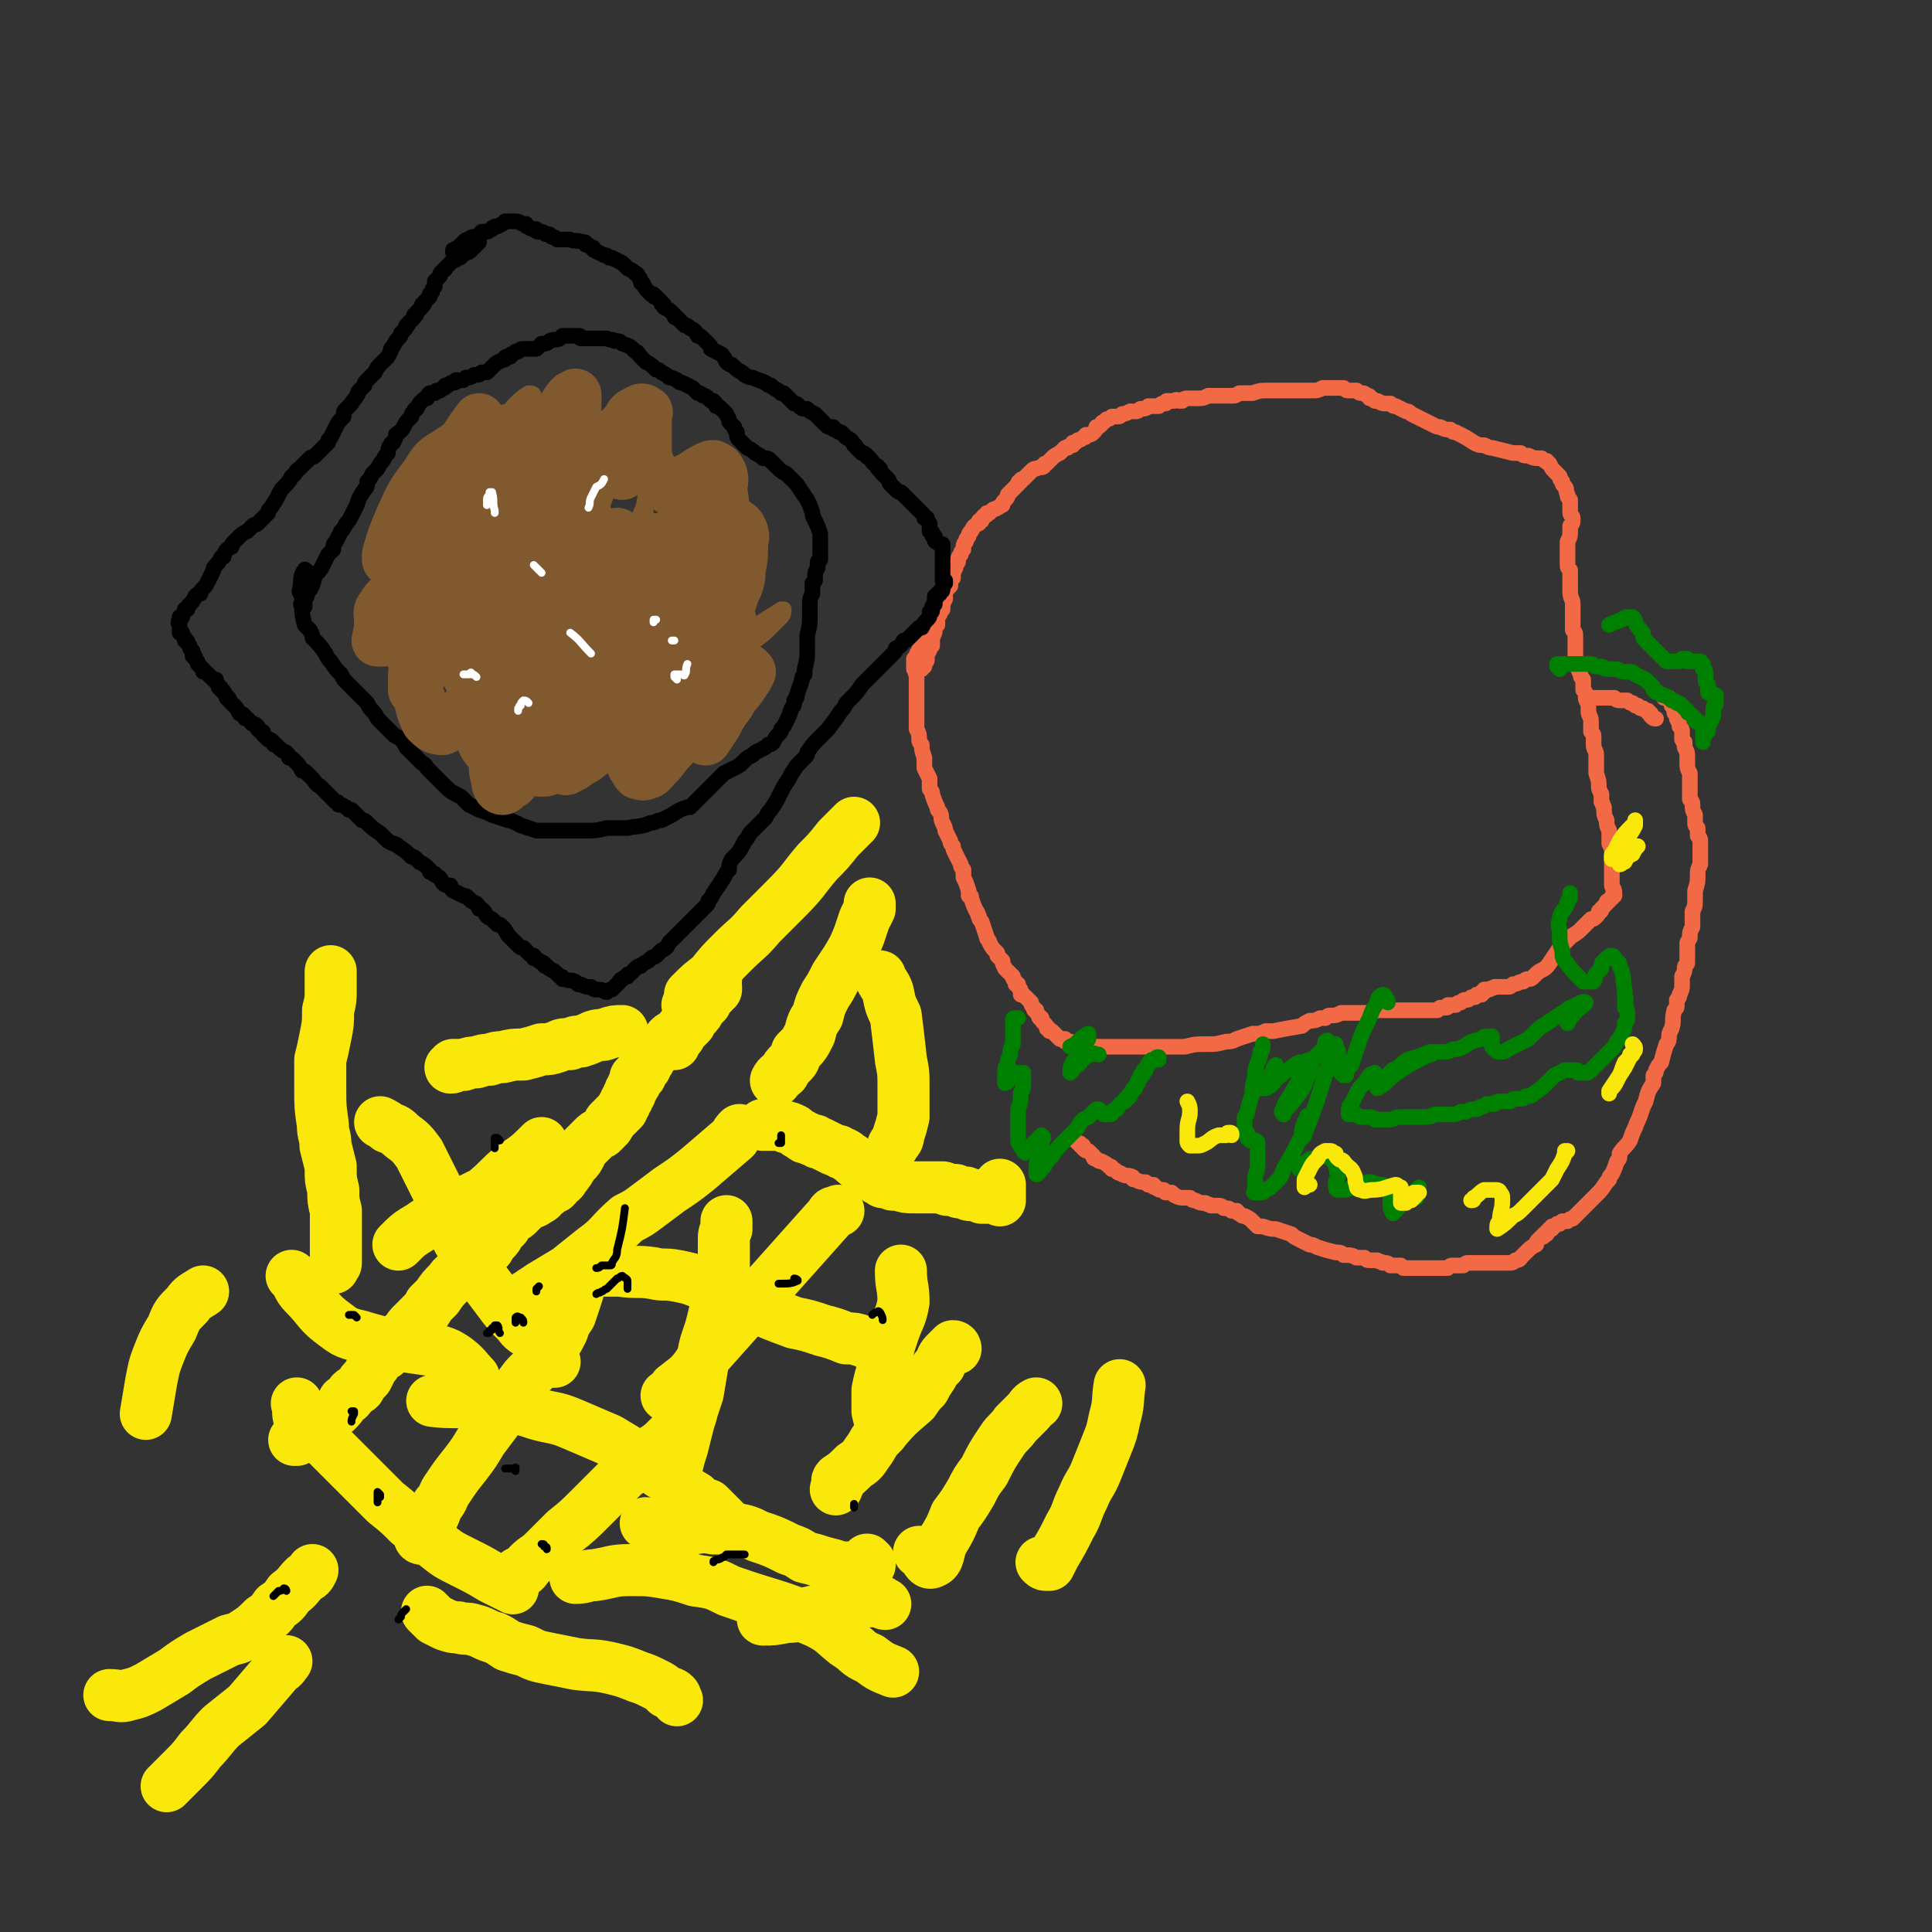 <svg viewBox='0 0 742 742' version='1.1' xmlns='http://www.w3.org/2000/svg' xmlns:xlink='http://www.w3.org/1999/xlink'><rect x="0" y="0" width="742" height="742" fill="#333333" stroke="none"/><g fill='none' stroke='#F26946' stroke-width='6' stroke-linecap='round' stroke-linejoin='round'><path d='M354,257c0,0 0,0 0,0 0,0 0,0 0,0 0,0 0,0 0,-1 0,0 0,0 1,0 0,-1 0,-1 0,-2 1,0 1,0 1,-1 0,-1 0,-1 0,-2 1,-1 1,-1 1,-2 0,-1 0,-1 1,-1 0,-1 0,-1 0,-2 0,-1 0,-1 0,-1 1,-2 1,-2 1,-3 0,-1 0,-1 1,-2 0,-2 0,-2 0,-3 1,-1 1,-1 1,-2 0,0 0,0 1,-1 0,-2 0,-2 1,-4 0,0 0,0 0,-1 0,-1 0,-1 0,-2 1,-1 1,-1 2,-2 0,-1 0,-1 0,-2 0,0 0,-1 1,-1 0,-2 0,-2 1,-4 0,-1 0,-1 0,-1 1,-1 1,-1 1,-2 0,-1 0,-1 1,-2 0,-1 0,-1 1,-2 0,-2 0,-2 1,-3 0,-1 0,-1 1,-2 0,-1 0,-1 1,-2 1,-2 1,-2 3,-3 0,-1 0,-1 0,-1 0,0 0,0 1,0 0,-1 0,-1 1,-2 1,0 1,0 1,-1 1,0 1,0 1,0 1,-1 1,-1 1,-1 1,-1 1,0 2,-1 1,0 1,-1 2,-1 0,-1 0,-1 1,-2 1,-1 1,-1 1,-2 2,-2 2,-2 4,-4 0,-1 0,-1 1,-1 0,-1 0,-1 1,-1 1,-1 1,-1 2,-2 1,-1 1,-1 1,-1 1,-1 1,-1 2,-1 0,0 0,0 0,0 2,-1 2,0 3,-1 0,-1 0,-1 1,-1 1,-1 1,-1 2,-2 1,-1 1,-1 3,-2 1,-1 1,-1 2,-2 0,0 0,0 1,0 0,-1 0,0 0,0 1,-1 1,-1 2,-1 0,0 0,-1 0,-1 1,0 1,0 1,0 1,-1 1,-1 1,-1 1,0 1,0 2,-1 1,0 1,0 1,-1 2,0 2,0 3,-1 1,-1 1,-1 1,-2 1,0 1,0 2,-1 0,0 0,-1 1,-1 1,-1 1,-1 1,-1 1,0 1,0 2,-1 0,0 0,0 1,0 0,0 0,0 1,0 1,0 1,0 2,-1 1,0 1,0 3,-1 1,0 1,0 2,0 1,0 1,0 2,-1 2,0 2,0 3,-1 1,0 1,0 1,0 1,0 1,0 2,0 0,0 0,0 1,0 1,-1 1,-1 2,-1 1,0 1,0 1,-1 2,0 2,0 3,0 1,-1 1,0 2,0 1,-1 1,0 1,0 1,-1 1,-1 2,-1 1,0 1,0 2,0 1,0 1,0 2,0 2,0 2,0 4,-1 1,0 1,0 3,0 1,0 1,0 2,0 1,0 1,0 2,0 1,0 1,0 2,0 2,0 1,0 3,-1 1,0 1,0 1,0 1,0 1,0 2,0 1,0 1,0 2,0 3,-1 3,-1 6,-1 1,0 1,0 3,0 2,0 2,0 3,0 3,0 3,0 7,0 1,0 1,0 2,0 1,0 1,0 2,0 2,0 2,0 4,-1 1,0 1,0 1,0 1,0 1,0 2,0 1,0 1,0 2,0 1,0 1,0 2,0 1,0 1,0 1,0 1,1 1,1 2,1 1,0 1,0 3,0 1,1 1,1 2,1 1,0 1,0 2,1 1,0 1,0 1,1 1,0 1,0 2,1 1,0 1,0 1,0 2,1 2,1 3,1 1,0 1,0 2,0 1,1 1,1 2,1 2,1 2,1 4,2 1,0 1,0 2,1 4,2 4,2 8,4 2,1 2,1 3,1 2,1 2,1 4,1 1,1 1,1 2,1 4,2 4,2 7,4 2,1 2,1 4,1 2,1 2,1 3,1 4,1 4,1 8,2 2,0 2,0 3,0 1,1 1,1 3,1 2,1 2,1 5,1 1,1 1,1 2,1 0,1 1,1 1,1 1,2 1,2 2,3 1,1 1,1 2,2 0,1 0,1 1,2 0,1 0,1 1,2 1,1 0,1 1,3 0,1 0,1 1,2 0,2 0,2 0,3 0,1 0,1 0,2 0,1 1,1 1,2 0,2 0,2 -1,3 0,0 0,0 0,1 0,0 0,0 0,1 0,2 0,2 -1,4 0,0 0,0 0,1 0,1 0,1 0,1 0,2 0,2 0,5 0,1 0,1 0,2 0,1 0,1 1,2 0,2 0,2 0,5 0,1 0,1 0,2 0,1 0,1 0,1 0,3 1,3 1,5 0,1 0,1 0,3 0,2 0,2 0,4 0,1 0,1 0,3 1,1 1,1 1,3 0,2 0,2 0,3 0,3 0,3 0,6 0,1 1,1 1,2 0,1 0,1 1,3 0,1 0,1 1,2 0,2 0,2 0,4 1,1 1,1 1,2 0,2 0,2 1,3 0,1 0,1 0,3 0,2 1,2 1,4 0,2 0,2 0,4 1,1 1,1 1,2 0,2 0,2 0,3 0,2 1,2 1,4 0,2 0,2 0,4 0,2 0,2 0,3 1,3 1,3 1,5 0,1 0,1 1,3 0,1 0,1 0,3 1,1 0,1 1,2 0,3 0,3 1,5 0,2 0,2 1,4 0,1 0,1 0,3 0,1 0,1 0,2 1,2 1,2 1,4 0,2 0,2 0,4 0,1 0,1 0,2 0,3 0,3 0,6 0,1 1,1 1,3 0,0 0,0 0,0 0,1 0,1 0,1 0,0 0,0 0,0 0,0 0,0 0,0 -1,0 -1,0 -1,1 0,0 0,0 0,0 -1,1 -1,0 -1,1 -1,0 -1,0 -1,1 -1,1 -1,1 -2,2 0,1 0,1 -1,1 0,1 0,1 -1,2 -1,1 -1,1 -2,1 -2,2 -2,2 -4,4 -2,2 -3,2 -4,3 -2,2 -2,2 -4,4 -2,3 -2,3 -4,6 -2,3 -3,2 -5,4 -1,1 -1,1 -1,1 -1,1 -1,1 -2,1 -1,0 -1,0 -2,1 -2,0 -2,1 -4,1 -1,1 -1,1 -2,1 -3,0 -3,0 -5,0 -1,1 -1,0 -2,1 0,0 0,0 0,0 -1,0 -1,0 -2,0 0,0 0,0 0,1 -1,0 0,0 -1,0 0,1 0,0 0,1 -1,0 -1,0 -1,0 0,0 -1,0 -1,0 -1,1 0,1 -1,1 0,0 -1,0 -1,0 -1,1 -1,1 -2,1 -1,0 -1,0 -2,1 -1,0 -1,0 -2,1 -1,0 -1,0 -2,0 0,0 0,0 -1,0 0,1 0,1 -1,1 0,0 0,0 0,0 -1,0 -1,0 -2,0 -1,1 -1,1 -1,1 0,0 0,0 -1,0 -1,0 -1,0 -1,0 -2,0 -2,0 -3,0 -1,0 -1,0 -3,0 -1,0 -1,0 -3,0 -1,0 -1,0 -3,0 -1,0 -1,0 -2,0 -2,0 -2,0 -3,0 -1,0 -1,0 -2,0 -1,0 -1,0 -2,0 -1,0 -1,0 -2,1 -1,0 -1,0 -2,0 -2,0 -2,0 -3,0 -1,0 -1,0 -3,0 -1,0 -1,0 -2,0 -1,0 -1,0 -2,0 -2,1 -2,1 -4,1 -1,0 -1,0 -2,1 -1,0 -1,0 -2,0 -2,1 -2,1 -4,1 -2,1 -2,1 -3,2 -6,1 -6,1 -11,2 -2,0 -2,0 -3,0 -2,1 -2,1 -5,1 -3,1 -3,1 -6,2 -2,1 -2,1 -4,1 -4,1 -4,1 -7,1 -5,0 -5,0 -9,1 -2,0 -2,0 -5,0 -2,0 -2,0 -4,0 -7,0 -7,0 -13,0 -3,0 -3,0 -6,0 -2,0 -2,0 -4,0 -4,0 -4,0 -8,-1 -1,0 -1,0 -2,0 -1,0 -1,0 -2,-1 -1,0 -1,0 -2,0 0,-1 0,-1 0,-1 -1,0 -1,0 -2,0 0,0 0,0 -1,-1 0,0 0,0 -1,-1 0,0 0,0 -1,-1 0,0 0,0 -1,0 0,-1 0,-1 -1,-1 0,-1 0,-1 -1,-2 -1,-1 -1,-1 -1,-2 -1,0 -1,0 -1,-1 -1,-1 -1,-1 -1,-2 -1,0 -1,0 -1,-1 -1,-1 -1,-1 -1,-2 -1,-1 -1,-1 -1,-1 -1,-1 -1,-1 -2,-2 0,0 0,0 -1,0 0,-1 0,-1 0,-1 0,-1 0,-1 -1,-2 0,0 0,0 0,-1 -1,0 0,0 -1,0 0,-1 0,-1 0,-1 -1,-1 -1,-1 -1,-2 -1,-1 -1,-1 -2,-2 0,0 0,0 -1,-1 -1,-2 -1,-2 -1,-3 -1,-1 -1,-1 -2,-2 0,0 0,-1 0,-1 -2,-2 -2,-2 -3,-4 0,-1 -1,-1 -1,-2 -1,-3 -1,-3 -2,-6 -1,-1 -1,-1 -1,-2 -1,-1 0,-1 -1,-2 -1,-2 -1,-2 -2,-5 0,-1 0,-1 -1,-1 0,-1 0,-1 0,-2 -1,-3 -1,-3 -2,-5 0,-1 0,-1 0,-3 -1,-1 -1,-1 -1,-2 -1,-2 -1,-2 -2,-4 -1,-2 -1,-2 -1,-3 -1,-1 -1,-1 -1,-2 -1,-2 -1,-2 -2,-4 0,-1 0,-1 -1,-3 -1,-2 0,-2 -1,-4 -1,-1 -1,-1 -1,-2 -1,-2 -1,-2 -2,-5 0,-1 0,-1 -1,-2 0,-1 0,-1 0,-2 0,-1 0,-1 0,-2 -1,-2 -1,-2 -2,-4 0,-1 0,-1 0,-2 0,-1 0,-1 0,-2 -1,-3 -1,-3 -1,-5 -1,-1 -1,-1 -1,-2 0,-2 0,-2 -1,-4 0,-1 0,-1 0,-2 0,-2 0,-2 0,-3 0,-2 0,-2 0,-3 0,-2 0,-2 0,-4 0,-1 0,-1 0,-2 0,-1 0,-1 0,-3 0,-1 0,-1 0,-3 0,-1 0,-1 0,-1 -1,-1 0,-1 -1,-2 0,-1 0,-1 0,-1 0,-2 0,-2 0,-3 1,0 1,0 1,-1 0,-1 0,-1 1,-2 0,-1 0,-1 1,-3 0,0 0,0 1,-1 '/><path d='M639,268c0,0 0,0 0,0 0,0 0,0 0,0 0,0 0,0 0,0 0,0 0,0 0,0 0,0 0,0 0,0 0,0 0,0 0,0 0,0 0,0 0,0 1,0 1,0 1,0 0,0 0,0 1,0 0,1 0,1 0,1 1,0 0,0 1,1 0,1 0,1 0,1 1,1 1,1 1,2 0,1 0,1 1,1 0,1 0,1 0,2 1,2 1,2 1,3 1,1 1,1 1,2 0,1 0,1 0,2 0,0 0,0 0,1 1,1 0,1 1,1 0,1 0,1 0,2 1,2 1,2 1,3 0,1 0,1 0,1 0,1 0,1 0,2 0,2 0,2 1,4 0,0 0,0 0,1 0,1 0,1 0,2 0,3 0,3 0,5 0,1 0,1 0,2 1,1 1,1 1,2 0,2 0,2 1,4 0,1 0,1 0,2 0,1 0,1 0,1 0,1 0,1 1,2 0,1 0,1 0,2 0,1 0,1 0,1 1,1 1,1 1,2 0,1 0,1 0,3 0,1 0,1 0,1 0,1 0,1 0,2 0,2 0,2 0,3 -1,2 -1,2 -1,4 0,3 0,3 -1,6 0,2 0,2 0,3 0,3 0,3 -1,5 0,3 0,3 0,6 -1,2 -1,2 -1,3 0,2 0,1 -1,3 0,2 0,2 0,4 0,2 0,2 0,4 -1,1 -1,1 -1,2 0,1 0,1 -1,3 0,1 0,1 0,2 0,0 0,0 0,1 0,2 0,2 -1,4 0,1 0,1 -1,2 0,1 0,1 0,2 0,1 0,1 -1,2 -1,4 0,4 -1,7 -1,2 -1,2 -1,3 0,1 0,2 -1,3 -1,3 -1,3 -2,7 -1,1 -1,1 -2,3 0,1 0,1 -1,2 0,2 0,2 0,3 -2,3 -2,3 -3,7 -1,2 -1,2 -2,5 -1,3 -1,2 -2,5 -1,2 -1,2 -2,5 -2,3 -2,2 -4,5 0,2 0,2 -1,3 -1,3 -1,3 -2,5 -1,1 -1,1 -1,2 -1,1 -1,1 -1,1 -2,3 -2,3 -4,5 -1,1 -1,1 -2,2 -1,1 -1,1 -2,2 -3,3 -3,3 -5,5 -1,0 -1,0 -2,1 -1,0 -1,0 -1,0 0,0 0,0 -1,0 0,0 0,0 0,0 -1,1 -1,1 -1,1 -1,0 -1,0 -1,0 0,0 0,0 -1,1 0,0 0,0 0,0 0,0 0,0 -1,0 0,0 0,0 0,1 -1,0 -1,0 -1,0 0,1 0,1 -1,1 0,0 0,0 0,1 0,0 0,0 0,0 0,0 0,0 -1,0 0,1 0,1 -1,1 -1,1 -1,1 -1,1 -1,1 -1,1 -1,2 -2,1 -2,1 -4,3 -1,1 -1,1 -2,2 0,0 0,1 -2,1 -1,1 -1,1 -3,1 -1,0 -1,0 -2,0 -1,0 -1,0 -2,0 -1,0 -1,0 -3,0 -1,0 -1,0 -2,0 -1,0 -1,0 -2,0 -1,0 -1,0 -2,0 -1,0 -1,0 -2,0 -1,0 -1,0 -2,1 -1,0 -1,0 -1,0 -1,0 -1,0 -2,0 0,0 0,0 -1,0 -1,0 -1,0 -2,1 0,0 0,0 -1,0 0,0 0,0 -1,0 -1,0 -1,0 -3,0 -2,0 -2,0 -4,0 -1,0 -1,0 -2,0 -1,0 -1,0 -2,0 -2,0 -2,0 -4,0 0,0 0,0 -1,-1 -1,0 -1,0 -2,0 -1,0 -1,0 -2,0 -1,-1 -1,-1 -3,-1 -1,-1 -1,0 -2,-1 -2,0 -2,0 -3,0 -1,0 -1,0 -2,-1 -1,0 -1,0 -3,0 -2,-1 -2,-1 -5,-1 -1,-1 -1,-1 -3,-1 -4,-1 -4,-1 -7,-2 -2,-1 -2,-1 -3,-1 -2,-1 -2,-1 -4,-2 -2,-1 -2,-1 -3,-2 -3,-1 -3,-1 -6,-2 -2,0 -2,0 -5,-1 -1,0 -1,0 -2,0 -1,-1 -1,-1 -2,-2 -1,-1 -1,-1 -3,-2 -1,0 -1,0 -2,-1 -1,0 -1,-1 -1,-1 -1,0 -1,0 -2,0 -1,-1 -1,-1 -3,-1 -1,-1 -1,-1 -3,-1 -1,0 -1,0 -2,0 -1,-1 -1,0 -2,-1 -2,0 -2,0 -4,-1 -1,0 -1,0 -2,-1 -1,0 -1,0 -2,0 -2,0 -2,0 -4,-1 0,0 0,0 -1,-1 -1,0 -1,0 -2,0 -1,0 0,0 -1,-1 -2,0 -2,0 -3,-1 -1,0 -1,0 -1,-1 -1,0 -1,0 -2,0 0,0 0,0 -1,-1 -2,0 -2,0 -4,-1 -1,0 -1,0 -1,-1 -2,-1 -2,0 -4,-1 -1,-1 -1,0 -2,-1 -1,-1 -1,-1 -2,-1 0,-1 0,-1 -1,-1 -1,-1 -1,-1 -3,-2 -1,0 -1,0 -2,-1 -1,0 -1,0 -1,-1 -1,-1 -1,-1 -2,-2 -1,0 -1,0 -2,-1 0,0 0,0 0,-1 -1,0 -1,0 -1,0 0,-1 0,-1 -1,-1 0,0 0,0 0,0 0,0 0,0 0,0 -1,-1 -1,-1 -1,-1 0,0 0,0 0,0 0,0 0,0 0,0 0,0 0,0 0,0 '/><path d='M636,276c0,0 0,0 0,0 -1,0 -1,0 -2,-1 0,0 0,0 0,-1 -1,0 -1,0 -1,-1 -1,0 -1,0 -2,-1 0,0 0,0 -1,0 0,0 0,0 -1,-1 0,0 0,0 0,0 0,0 0,0 0,0 0,0 0,0 -1,0 0,0 0,0 0,0 -1,-1 -1,-1 -1,-1 -1,0 -1,0 -2,-1 0,0 0,0 -1,0 -1,0 -1,0 -1,0 -2,0 -2,0 -3,-1 0,0 0,0 -1,0 -1,0 -1,0 -2,0 -1,0 -1,0 -2,0 0,0 0,0 -1,0 -1,0 -1,0 -2,0 -1,0 -1,0 -2,0 0,0 -1,0 -1,0 0,0 1,0 1,1 '/></g>
<g fill='none' stroke='#008000' stroke-width='6' stroke-linecap='round' stroke-linejoin='round'><path d='M391,391c0,0 0,0 0,0 0,0 0,0 0,0 -1,0 -1,0 -1,0 -1,0 -1,0 -1,1 0,0 0,0 0,1 0,0 0,0 0,1 0,2 0,2 0,4 0,1 0,1 0,3 -1,2 -1,2 -1,4 -1,2 -1,2 -1,4 -1,1 -1,1 -1,3 0,2 0,2 0,3 0,1 0,1 0,1 0,0 0,0 0,0 0,0 0,0 0,0 2,-1 1,-1 2,-2 1,0 1,0 2,-1 0,0 0,0 1,-1 1,0 1,0 1,0 0,0 1,0 1,0 0,2 0,2 0,4 0,2 0,2 -1,4 0,3 0,3 -1,6 0,2 0,2 0,4 0,2 0,2 0,4 0,2 0,2 0,4 0,1 0,1 1,2 0,1 1,1 1,2 1,1 1,1 1,0 1,0 1,0 1,-1 1,-1 1,-1 2,-2 1,-1 1,-1 2,-2 0,0 1,-1 1,-1 1,1 1,1 0,2 0,2 0,2 0,3 -1,2 -1,2 -1,4 -1,2 -1,2 -1,4 0,1 0,1 0,2 0,0 1,0 1,-1 1,-1 1,-1 2,-2 1,-2 1,-2 3,-4 2,-3 2,-3 5,-6 1,-1 1,-1 3,-3 2,-2 2,-2 3,-4 1,-1 1,-1 3,-2 1,-1 1,-1 2,-2 1,0 1,0 1,-1 1,0 1,0 1,0 0,0 0,1 1,1 0,0 0,0 0,0 1,1 1,1 1,1 1,0 1,0 1,0 1,0 1,0 1,0 1,0 1,0 1,-1 1,-1 1,-1 2,-1 1,-2 1,-2 3,-3 0,-1 0,-1 1,-1 0,-1 0,-1 1,-1 0,0 0,0 0,-1 1,0 0,0 1,-1 0,-1 0,-1 1,-1 0,0 0,0 0,-1 0,0 0,0 0,0 0,0 0,0 0,0 0,0 0,0 0,0 0,0 0,0 1,-1 0,0 0,0 0,-1 1,-1 1,-1 1,-1 0,-1 0,-1 0,-1 1,0 1,0 1,-1 0,0 0,0 0,0 0,0 0,0 0,0 0,-1 0,-1 1,-1 0,-1 0,-1 1,-2 0,-1 0,-1 1,-1 0,-1 0,-1 1,-1 0,0 0,0 0,0 0,0 0,0 0,0 0,0 0,0 0,0 0,0 0,0 0,0 1,0 1,0 1,0 0,0 0,0 0,0 0,-1 0,-1 1,-1 0,0 0,0 0,1 '/><path d='M485,401c0,0 0,0 0,0 0,0 0,0 0,0 0,0 0,0 0,0 0,2 0,2 -1,3 0,2 0,2 -1,4 -1,3 -1,3 -1,6 -1,3 -1,3 -1,6 -1,3 -1,3 -2,7 0,1 0,1 -1,2 0,2 0,2 0,3 0,1 0,1 0,1 0,1 0,1 1,2 0,1 0,1 0,2 1,0 1,0 1,1 0,0 0,0 1,0 0,0 0,-1 0,0 1,0 2,0 2,1 0,2 0,2 0,4 0,2 0,2 0,5 0,2 -1,2 -1,5 0,2 0,2 0,4 0,1 -1,1 0,1 1,0 1,0 2,0 1,0 1,0 2,-1 1,-1 1,0 2,-1 1,-1 1,-1 2,-2 2,-2 2,-2 3,-5 4,-7 4,-7 8,-15 1,-2 1,-3 1,-5 0,0 0,-1 0,0 -1,2 -1,2 -2,5 0,2 0,3 0,3 1,0 1,-2 2,-4 6,-15 5,-16 11,-31 0,-1 0,-1 0,-1 0,0 0,0 0,1 0,1 1,1 1,2 0,2 0,2 0,3 0,2 0,2 0,4 1,1 1,1 2,2 0,0 0,0 1,0 0,0 0,0 0,-1 1,-2 1,-2 2,-3 1,-3 1,-3 2,-6 2,-6 2,-6 5,-12 1,-3 1,-3 3,-6 0,-1 0,-2 2,-3 0,0 1,0 1,1 1,1 1,1 1,2 '/><path d='M528,412c0,0 0,0 0,0 0,0 0,0 0,0 -1,1 -1,0 -2,1 -1,1 -1,2 -2,3 -2,2 -2,2 -3,4 -1,2 -1,2 -2,4 -1,1 -1,1 -1,2 0,1 0,1 0,2 1,0 1,0 3,0 1,1 1,1 2,1 1,0 1,0 2,0 2,0 2,0 3,1 3,0 3,0 5,0 3,0 2,-1 5,-1 2,0 2,0 4,0 2,0 2,0 4,0 3,0 3,0 5,-1 2,0 2,0 5,0 1,0 1,0 2,0 1,0 1,0 3,-1 1,0 1,0 2,0 2,-1 2,-1 4,-1 1,0 1,-1 2,-1 1,0 1,0 2,-1 2,0 2,0 3,0 1,-1 1,-1 3,-1 1,0 1,0 3,0 1,-1 1,-1 2,-1 1,0 1,0 1,0 1,0 1,0 1,0 1,0 1,0 2,-1 2,0 2,0 3,-1 3,-2 3,-2 5,-4 2,-2 2,-2 3,-3 2,-1 2,-1 4,-2 0,0 0,0 1,0 0,0 0,0 0,0 1,0 1,0 1,0 1,0 1,0 2,0 1,0 1,0 1,1 1,0 1,0 2,0 0,0 1,0 1,0 1,0 1,0 2,-1 2,-2 2,-2 4,-4 2,-2 2,-2 4,-4 1,-1 1,-1 2,-3 1,-1 1,-1 2,-3 1,-2 1,-2 1,-4 1,-1 1,-1 1,-3 0,-1 0,-1 0,-1 0,-1 0,-1 -1,-2 0,0 0,0 0,0 0,0 0,0 0,0 0,0 0,0 0,0 0,0 0,0 0,0 0,0 0,0 0,0 0,0 0,0 0,0 1,-1 0,-1 0,-2 0,-1 1,-1 0,-2 0,-2 0,-2 0,-3 -1,-4 0,-5 -2,-9 0,-1 0,-1 -1,-2 0,0 0,0 -1,-1 0,0 0,-1 -1,-1 -1,0 -1,0 -1,1 -1,0 -1,0 -2,1 -1,1 -1,1 -1,3 -1,1 -1,1 -2,2 -1,1 0,2 -1,3 -1,0 -1,0 -2,0 -1,0 -2,0 -2,0 -4,-4 -4,-4 -7,-8 -1,-1 -1,-2 -1,-4 -1,-3 -1,-3 -1,-7 0,-2 -1,-2 0,-5 0,-1 0,-1 1,-3 1,-1 1,-1 2,-3 0,-1 0,-1 1,-2 0,-1 0,-1 0,-2 0,0 0,0 0,1 '/><path d='M618,240c0,0 0,0 0,0 0,0 0,0 0,0 2,-1 2,-1 5,-2 1,-1 1,-1 2,-1 1,0 1,0 2,0 0,0 0,0 0,0 1,1 1,1 1,2 1,2 1,2 3,4 0,2 0,2 1,3 1,1 1,1 3,3 1,1 1,1 2,2 1,1 1,1 1,1 1,1 1,1 2,2 1,0 1,0 1,0 1,0 1,0 2,0 0,0 0,0 1,0 0,0 0,0 1,0 1,-1 1,-1 1,-1 1,0 1,0 1,0 0,0 0,0 1,0 0,0 0,1 0,1 1,0 1,0 2,0 1,0 1,0 1,0 1,0 1,0 2,0 0,0 0,0 0,0 1,1 1,1 1,1 0,1 0,1 0,2 0,0 1,0 1,1 0,1 0,1 0,2 0,0 0,0 0,1 0,1 0,1 1,2 0,2 0,2 0,3 1,0 1,0 1,0 0,1 0,1 1,1 0,0 0,0 0,0 0,0 0,0 1,0 0,0 0,0 0,0 0,0 0,0 0,0 0,0 0,0 0,0 0,1 0,1 0,1 0,0 0,0 0,1 0,0 0,0 0,0 0,1 0,1 0,1 0,1 -1,1 -1,2 0,2 0,2 0,3 -1,1 0,1 -1,2 0,1 -1,1 -1,3 0,1 0,1 -1,1 0,1 0,1 0,1 -1,1 -1,1 -1,1 0,1 0,1 0,1 0,0 0,0 0,1 0,0 0,0 0,0 0,0 0,0 0,0 0,0 0,0 0,0 0,0 0,0 0,0 0,0 0,0 0,0 0,0 0,0 0,0 0,-1 0,-1 0,-1 0,0 0,0 0,0 0,-1 0,-1 0,-2 0,0 0,0 0,-1 0,0 0,0 0,0 0,0 0,0 0,-1 0,0 0,0 0,-1 -1,-1 -1,-1 -2,-2 -1,0 -1,0 -1,-1 0,0 0,0 -1,-1 0,0 0,0 -1,-1 0,0 -1,0 -1,-1 -1,-1 -1,-1 -1,-1 -1,-1 -1,-1 -1,-1 -1,-1 -1,-1 -2,-1 -1,-1 -1,-1 -2,-1 -1,-1 -1,-1 -3,-2 -1,0 -1,0 -2,-1 -1,0 -1,0 -2,-1 0,-1 0,-1 -1,-2 -1,-1 -1,-1 -2,-2 -2,-1 -2,-1 -4,-2 -1,-1 -1,-1 -3,-1 -2,0 -2,0 -4,-1 -2,0 -2,0 -4,0 -1,0 -1,-1 -2,-1 -1,0 -1,0 -2,0 -1,0 -1,-1 -2,-1 -2,0 -2,0 -4,0 -2,0 -2,0 -4,0 -2,0 -3,0 -5,0 0,0 0,0 0,1 0,0 0,0 1,1 '/><path d='M551,404c0,0 0,0 0,0 -1,1 -1,1 -2,1 -4,2 -4,2 -8,4 -3,2 -3,2 -7,5 -2,2 -3,3 -5,4 0,0 0,0 0,0 1,-2 1,-2 3,-4 2,-2 2,-3 5,-4 3,-3 3,-3 7,-4 3,-1 3,-1 5,-2 2,0 2,0 4,0 3,0 3,0 5,-1 2,0 2,0 4,-1 3,-2 3,-2 7,-3 1,-1 1,-1 3,-1 0,0 0,0 1,0 0,0 0,0 0,0 0,1 0,1 0,2 0,1 0,1 0,2 1,1 1,1 1,1 1,1 1,1 2,1 1,0 2,0 3,-1 2,-1 2,-1 4,-2 2,-1 2,-1 4,-2 2,-2 2,-2 4,-4 3,-2 3,-2 6,-4 3,-2 3,-2 6,-4 3,-1 5,-3 6,-2 0,1 -3,2 -5,5 -1,1 -1,1 -2,3 '/><path d='M490,409c0,0 0,0 0,0 -1,1 -1,1 -1,2 -2,3 -2,3 -4,6 0,0 0,1 0,1 0,0 1,0 1,0 1,0 1,-1 2,-1 2,-2 2,-3 4,-4 2,-2 2,-2 3,-2 2,-2 2,-2 4,-3 1,0 1,0 2,0 1,-1 2,-1 3,-1 0,1 0,1 0,2 -1,3 -1,3 -2,5 -1,3 -1,3 -3,6 -3,4 -3,4 -6,7 0,0 0,1 0,1 -1,-1 -1,-1 0,-2 0,-1 0,-1 1,-3 2,-3 2,-3 3,-5 3,-5 3,-5 6,-9 2,-3 2,-3 5,-6 1,-2 1,-2 2,-3 0,-1 -1,0 -1,0 0,1 0,1 0,2 '/><path d='M411,402c0,0 0,0 0,0 2,-1 2,-1 3,-2 2,-2 2,-2 4,-3 0,0 0,1 0,2 -1,2 -2,2 -3,4 -1,2 -1,2 -3,5 -1,2 -1,2 -1,4 0,0 0,0 0,0 2,-2 1,-2 3,-3 2,-2 2,-3 5,-4 1,-1 2,0 3,0 '/><path d='M504,446c0,0 0,0 0,0 -2,1 -2,1 -3,2 -1,0 -1,0 -2,1 0,0 0,0 0,0 0,0 0,0 0,0 0,-1 0,-1 0,-1 1,-1 1,-1 3,-2 1,-1 1,-1 2,-1 1,0 1,0 3,-1 1,0 1,0 3,0 1,1 1,1 2,2 1,1 1,1 1,2 1,2 0,2 1,3 0,2 -1,2 -1,3 0,1 0,1 0,2 0,1 1,1 1,1 1,0 1,0 2,0 1,0 1,0 3,-1 1,0 1,0 3,-1 2,0 2,0 3,-1 1,0 1,0 2,0 1,1 1,0 2,1 1,0 1,0 2,0 0,0 0,0 0,1 1,1 2,1 3,2 0,1 0,1 0,3 0,1 0,1 0,3 1,1 0,1 1,2 0,0 0,0 1,-1 1,-1 1,-1 2,-3 2,-2 2,-2 3,-3 2,-1 2,-1 3,-2 1,-1 1,-1 1,-1 0,1 -1,2 -1,4 '/></g>
<g fill='none' stroke='#FAE80B' stroke-width='6' stroke-linecap='round' stroke-linejoin='round'><path d='M503,455c0,0 0,0 0,0 0,0 0,0 0,0 -1,0 -1,0 -2,0 0,1 0,1 0,1 0,-1 0,-2 0,-3 1,-2 1,-2 2,-4 1,-2 1,-2 3,-4 1,-2 1,-2 3,-3 1,0 1,0 2,0 1,0 1,1 2,1 0,1 0,1 1,2 1,1 1,0 2,1 2,3 3,2 4,5 1,2 0,2 1,4 0,1 0,2 2,2 1,1 2,0 4,0 4,0 5,-1 9,-2 1,0 1,1 2,1 0,1 0,1 0,2 0,1 0,1 0,3 0,1 0,1 0,1 1,0 1,0 1,0 0,0 1,0 1,0 1,-1 1,-1 2,-1 1,-1 1,-1 2,-2 0,-1 1,-1 1,-1 -1,0 -1,0 -2,0 '/><path d='M456,423c0,0 0,0 0,0 0,0 0,0 0,0 1,2 1,2 1,4 0,3 -1,3 -1,7 0,2 0,2 0,4 0,1 0,1 1,2 1,0 1,0 3,0 1,0 1,0 3,-1 2,-1 2,-2 5,-3 2,0 2,0 3,0 1,-1 0,-1 1,-1 1,0 1,0 1,1 '/><path d='M565,461c0,0 0,0 0,0 1,0 1,0 1,-1 2,-1 2,-2 4,-3 1,0 1,0 2,0 0,0 0,0 1,0 1,0 1,0 1,0 1,0 2,0 2,1 1,1 1,1 1,3 0,4 -1,4 -1,8 -1,1 -1,1 -1,3 0,0 0,0 0,0 3,-2 3,-2 6,-5 2,-1 2,-1 4,-3 2,-2 2,-2 4,-4 1,-1 1,-1 3,-3 1,-1 1,-1 2,-2 1,-1 1,-1 2,-2 1,-2 1,-2 2,-4 2,-3 2,-3 3,-6 1,-1 1,-1 1,-1 0,0 0,0 0,0 0,0 0,0 0,0 0,0 0,0 -1,0 '/><path d='M626,405c0,0 0,0 0,0 0,1 0,1 0,1 -1,2 -1,2 -2,4 -2,3 -2,3 -3,5 -1,2 -1,2 -3,4 0,1 0,1 0,1 0,0 0,0 0,-1 2,-3 2,-3 4,-6 1,-2 1,-3 2,-5 1,-1 1,-1 3,-3 0,-1 1,-1 1,-2 0,-1 0,-1 -1,-2 '/><path d='M619,330c0,0 0,0 0,0 0,0 0,0 0,0 0,0 0,0 0,-1 0,-1 0,-1 1,-2 1,-2 1,-2 2,-4 2,-3 2,-3 5,-6 1,-1 1,-1 1,-2 0,0 0,0 0,0 0,1 0,1 0,2 -2,4 -2,3 -4,7 -1,3 -1,3 -2,5 0,1 0,2 0,3 1,0 1,-1 2,-1 1,-2 1,-2 3,-3 1,-2 1,-2 2,-3 '/></g>
<g fill='none' stroke='#000000' stroke-width='6' stroke-linecap='round' stroke-linejoin='round'><path d='M184,93c0,0 0,0 0,0 0,0 0,0 0,0 -1,1 -1,1 -2,2 -1,1 -1,0 -1,1 -1,1 -1,1 -2,1 -1,1 -1,1 -2,1 0,1 0,1 -1,1 -1,1 -1,1 -2,1 -1,1 -1,1 -1,1 -1,1 -1,1 -2,2 0,1 0,0 -1,1 -1,1 -1,1 -1,2 -1,1 -1,1 -2,2 0,1 0,1 0,2 -1,1 -1,1 -1,2 0,0 0,0 -1,1 0,0 0,0 0,1 -1,1 -1,1 -1,1 -1,1 -1,1 -1,1 0,1 0,1 -1,1 0,0 0,0 0,1 -1,1 -1,1 -1,1 -1,1 -1,1 -1,1 0,1 0,1 -1,1 0,1 0,1 0,1 -1,1 -1,1 -2,2 0,0 0,1 -1,1 0,1 0,1 -1,2 0,0 0,0 -1,1 0,1 0,1 -1,2 -1,1 -1,1 -2,3 -1,1 -1,1 -1,2 -1,2 -1,2 -2,3 -1,1 -1,1 -2,2 -1,1 -1,1 -2,3 -1,1 -1,1 -3,3 -1,1 -1,1 -1,2 -1,1 -1,1 -2,2 -1,1 0,1 -1,2 -1,2 -1,1 -2,3 -1,1 -1,1 -2,2 -1,1 -1,1 -1,3 -2,2 -2,2 -3,4 -1,2 -1,2 -2,4 -1,1 -1,1 -1,2 -2,2 -2,2 -4,4 0,0 0,0 -1,1 -1,1 -1,0 -2,1 -1,1 -1,1 -1,1 -2,2 -2,2 -3,3 -2,1 -1,2 -3,3 -1,2 -1,2 -3,4 -1,1 -1,1 -2,3 -1,2 -1,2 -3,5 -1,1 -1,1 -1,2 -1,1 -1,1 -1,1 -2,2 -2,2 -3,3 -1,1 -1,0 -2,1 -1,1 -1,1 -2,2 -2,1 -2,1 -3,2 -1,1 -1,1 -2,2 -1,1 -1,1 -1,2 -2,1 -2,1 -3,3 0,1 0,1 -1,1 -1,2 -1,2 -2,3 -1,1 -1,1 -1,2 -1,2 -1,2 -2,4 -1,2 -1,2 -2,3 -1,1 -1,1 -1,2 -1,0 -1,0 -2,1 -1,2 -1,2 -2,3 -1,1 -1,1 -1,2 0,0 0,0 -1,0 0,1 0,1 -1,2 0,0 0,0 0,1 0,0 0,0 0,0 0,0 0,0 0,0 -1,0 0,0 -1,0 0,0 0,0 0,1 0,0 0,0 0,0 -1,1 0,1 0,1 0,0 -1,0 0,1 0,0 0,0 0,1 0,1 0,1 0,2 0,0 0,0 1,0 0,1 0,1 1,2 0,0 0,0 0,1 1,0 1,0 1,1 1,1 1,1 1,2 0,0 0,0 1,1 0,1 0,1 0,2 1,0 1,0 1,1 1,1 1,1 1,2 0,0 0,0 1,1 0,0 0,0 0,0 1,1 1,1 1,1 0,0 0,0 0,1 1,0 1,0 2,1 0,0 0,0 0,0 1,1 1,1 1,1 0,0 0,0 1,1 0,0 0,0 1,0 0,1 0,1 0,1 1,1 1,1 1,2 1,0 1,0 1,1 1,1 1,0 1,1 1,1 1,1 1,2 1,0 1,0 1,1 1,1 1,1 1,1 2,2 2,2 3,4 1,0 1,0 2,1 0,1 0,1 1,1 1,1 1,1 2,2 1,0 1,0 2,1 0,1 0,1 0,1 1,1 1,1 2,1 0,1 0,1 0,1 1,1 1,1 2,2 1,0 1,0 2,1 0,1 0,1 1,1 2,2 2,2 4,3 1,1 1,1 1,2 1,0 1,0 2,1 2,2 2,2 3,4 1,0 1,0 2,1 1,1 1,1 2,2 1,1 1,2 3,3 1,1 1,1 2,2 1,1 1,1 2,2 1,1 1,1 2,2 1,0 1,0 1,1 1,0 1,0 1,0 2,1 2,1 3,2 0,0 0,0 1,0 1,1 1,1 2,2 1,1 1,1 2,2 1,0 1,0 2,1 2,2 2,2 5,4 1,1 1,1 2,2 1,1 1,1 3,2 1,0 1,0 2,1 3,2 3,2 5,4 1,0 1,0 2,1 1,1 1,1 1,1 2,1 2,1 4,3 0,1 0,1 1,1 1,1 1,0 1,1 2,1 2,1 3,3 1,1 1,1 3,1 0,1 0,1 1,2 2,1 2,1 4,2 1,0 1,0 2,1 1,1 1,1 3,2 1,1 1,1 1,2 1,0 1,0 2,1 1,2 1,2 3,3 1,1 1,1 2,2 1,0 1,0 2,1 1,1 1,1 2,3 1,1 1,1 3,3 0,0 0,0 1,1 1,1 1,1 2,1 1,1 1,1 2,2 1,1 1,1 2,1 0,1 0,1 0,1 1,0 1,0 2,1 1,1 1,0 2,1 0,1 0,1 1,1 1,1 1,1 1,1 2,1 2,1 3,2 1,1 1,1 1,1 1,0 1,0 1,1 1,0 1,0 1,0 2,1 2,0 4,1 0,0 0,0 1,1 1,0 1,0 1,0 2,1 2,1 4,1 1,1 1,1 2,1 1,0 1,0 1,0 2,0 2,1 3,1 1,-1 1,-1 2,-1 0,0 0,0 1,-1 0,0 0,0 0,0 1,-1 1,-1 2,-2 0,-1 1,-1 1,-1 1,-1 1,-1 2,-1 0,-1 0,-1 1,-1 1,-1 1,-1 2,-2 1,-1 1,-1 2,-1 1,-1 1,-1 3,-2 0,0 0,0 1,-1 1,-1 1,0 2,-1 1,-1 1,-1 2,-2 2,-1 2,-1 3,-3 1,-1 1,-1 2,-2 2,-2 2,-2 3,-3 2,-2 2,-2 3,-3 1,-1 1,-1 2,-2 2,-2 2,-2 4,-4 1,-1 1,-1 1,-2 1,-1 1,-1 2,-3 2,-3 2,-3 4,-6 1,-2 1,-2 2,-3 0,-2 0,-2 1,-4 3,-3 3,-3 5,-7 1,-1 1,-1 2,-3 3,-3 3,-3 6,-6 1,-2 1,-2 2,-3 2,-3 2,-3 3,-5 2,-4 2,-4 4,-7 1,-2 1,-2 3,-5 1,-1 1,-1 3,-3 1,-1 1,-1 1,-2 2,-3 2,-3 4,-5 2,-2 2,-2 4,-4 3,-4 3,-4 5,-7 1,-1 1,-1 2,-3 1,-1 1,-1 2,-2 2,-2 2,-2 4,-5 0,0 0,0 1,-1 1,-1 1,-1 1,-1 2,-2 2,-2 3,-3 1,-1 1,-1 2,-2 1,-1 1,-1 3,-3 1,-1 1,-1 2,-2 1,-1 1,-1 1,-2 2,-1 2,-1 3,-3 1,0 1,0 2,-1 1,-1 1,-1 3,-3 0,0 0,0 1,-1 0,0 0,0 1,0 1,-2 1,-2 2,-3 1,-1 1,-1 1,-2 0,0 0,0 0,-1 1,0 1,0 1,-1 0,0 0,-1 0,-1 1,-1 0,-1 1,-1 0,-1 0,-1 0,-1 0,-1 0,-1 0,-2 0,0 0,0 0,0 1,0 1,0 1,0 0,0 0,0 0,-1 0,0 0,0 1,0 0,-1 0,-1 0,-1 1,0 1,0 1,-1 0,0 0,0 0,0 0,0 0,0 0,0 0,-1 0,-1 1,-2 0,0 0,0 0,0 0,0 0,0 0,0 0,0 0,0 0,0 0,0 0,0 0,0 0,0 0,0 0,0 0,0 0,0 0,0 0,0 0,0 0,0 0,-1 0,-1 0,-1 0,0 0,0 0,0 0,0 0,0 0,0 0,0 0,0 0,0 -1,0 -1,0 -1,0 0,0 0,0 0,0 0,-1 0,-1 0,-1 0,0 0,0 0,0 0,0 0,0 0,0 0,0 0,0 0,-1 0,0 0,0 0,0 0,0 0,0 0,0 0,0 0,0 0,0 0,0 0,0 0,-1 0,-1 0,-1 0,-1 0,-1 0,-1 0,-2 0,-1 0,-1 0,-1 0,-1 0,-1 0,-1 0,0 0,0 0,-1 0,0 0,0 0,-1 0,-1 0,-1 0,-2 0,0 0,0 0,0 0,-1 0,-1 0,-1 0,-1 0,-1 0,-1 -1,0 -1,0 -1,0 -1,-1 -1,0 -1,-1 0,0 0,0 0,0 0,0 0,0 0,0 -1,0 -1,0 -1,-1 0,0 0,0 0,0 0,-1 0,-1 0,-1 -1,0 -1,0 -1,-1 0,0 0,0 0,0 0,-1 0,-1 -1,-1 0,0 0,0 0,-1 0,0 0,0 0,-1 0,0 0,0 0,-1 0,0 0,0 0,0 -1,-1 -1,-1 -1,-2 0,0 0,0 -1,0 0,-1 0,-1 -1,-2 0,0 0,0 -1,-1 -1,-1 -1,-1 -2,-2 -1,-1 -1,-1 -2,-2 -2,-2 -2,-2 -3,-3 -1,0 -1,0 -2,-1 -1,-1 -1,-1 -2,-2 -1,-1 0,-1 -1,-2 -1,-1 -1,-1 -2,-2 -1,-1 -1,-1 -1,-2 -1,0 -1,0 -1,-1 -2,-1 -2,-2 -3,-3 -1,-1 -1,0 -1,-1 -1,-1 -1,-1 -2,-1 -1,-1 -1,-1 -2,-2 -1,-1 0,-1 -1,-1 -1,-2 -1,-2 -3,-3 -1,-1 -1,-1 -2,-2 -1,0 -1,0 -2,-1 -1,0 -1,0 -1,-1 -2,0 -2,0 -3,-1 -1,-1 -1,-1 -2,-2 0,0 0,0 -1,-1 0,0 0,0 -1,-1 -2,-1 -2,-1 -3,-2 -1,0 -1,0 -1,0 -1,0 -1,0 -2,-1 -1,-1 -1,-1 -2,-1 -1,-1 -1,-1 -2,-2 -1,-1 -1,-1 -2,-2 -1,0 -1,0 -1,0 -2,-2 -2,-1 -4,-3 -1,0 -1,0 -2,-1 -2,-1 -3,-1 -5,-2 -1,0 -1,0 -3,-1 -1,-1 -1,-1 -1,-1 -2,-1 -2,-1 -4,-3 -1,0 -1,0 -2,-1 -1,-2 -1,-2 -2,-3 -2,-1 -2,-1 -4,-2 0,-1 0,-1 -1,-2 -1,-1 -1,-1 -2,-2 -1,-1 -1,-1 -2,-1 -1,-2 -1,-2 -3,-3 -1,-1 -1,-1 -2,-1 -1,-1 -1,-1 -1,-1 -1,-1 -1,-1 -2,-2 -1,0 -1,0 -1,-1 0,0 0,0 -1,-1 -1,-1 -1,-1 -3,-2 0,-1 0,-1 0,-1 -1,0 -1,0 -1,-1 -1,-1 -1,-1 -2,-2 -1,0 -1,0 -1,-1 -1,0 -1,0 -1,0 -1,-1 -1,-1 -1,-1 -1,-1 -1,-1 -2,-3 -1,0 -1,-1 -1,-1 0,-1 0,-1 -1,-2 0,0 0,-1 -1,-1 -1,-1 -1,-1 -3,-2 0,0 0,0 -1,-1 0,0 0,0 -1,-1 -2,-1 -2,-1 -4,-2 -1,0 -1,0 -1,0 -1,-1 -1,-1 -2,-1 -2,-1 -2,-1 -4,-2 0,-1 0,-1 -1,-1 -1,-1 -1,-1 -2,-1 0,-1 0,-1 -1,-1 -3,-1 -3,0 -5,-1 -1,0 -1,0 -2,0 -1,0 -1,0 -1,0 -1,0 -1,0 -2,0 -1,-1 -1,-1 -2,-1 -1,-1 -1,-1 -1,-1 -1,0 -1,0 -1,0 -1,0 -1,-1 -2,-1 -1,0 -1,0 -1,0 -1,0 -1,0 -1,-1 -2,0 -2,0 -3,-1 -1,0 -1,0 -1,-1 -1,0 -1,0 -1,0 -1,0 -1,-1 -3,-1 0,0 -1,0 -1,0 -1,0 -1,0 -1,0 -1,0 -1,0 -1,0 -1,0 -1,0 -1,0 -1,1 -1,1 -3,2 0,0 0,0 -1,0 0,0 0,0 0,0 -1,1 -1,0 -1,1 -1,0 -1,1 -2,1 0,0 0,0 0,0 -1,0 -1,0 -2,0 0,1 0,1 -1,1 -1,1 -1,1 -2,1 -1,0 -1,0 -2,1 -1,0 -1,0 -2,1 0,1 0,1 -1,1 -1,1 -1,1 -3,2 0,0 0,0 0,1 0,0 0,0 0,0 0,0 0,0 0,0 0,0 0,0 0,0 0,0 0,0 0,0 '/><path d='M117,233c0,0 0,0 0,0 0,0 0,0 0,0 0,-1 0,-1 0,-2 0,-2 1,-1 1,-3 2,-3 2,-3 3,-7 2,-2 2,-2 3,-4 1,-2 1,-2 2,-4 1,-1 1,-1 2,-2 0,-2 0,-2 1,-3 1,-2 1,-2 2,-4 1,-1 1,-1 2,-3 1,-1 1,-1 2,-3 1,-2 1,-2 2,-4 1,-3 1,-3 3,-6 1,-1 1,-1 1,-3 1,-1 1,-1 2,-3 1,-1 1,-1 2,-2 1,-2 1,-2 2,-3 1,-2 1,-2 2,-3 0,-1 0,-2 1,-3 0,-1 1,-1 1,-1 1,-2 1,-2 1,-3 1,-1 2,-1 3,-3 1,-2 1,-2 3,-4 0,-1 0,-1 1,-2 0,-1 1,-1 1,-1 1,-2 1,-2 2,-3 1,-1 1,-1 2,-1 0,-1 0,-1 1,-2 1,0 1,0 2,0 0,0 0,-1 1,-1 0,0 0,0 1,0 1,-1 1,-1 1,-1 1,0 1,0 1,-1 1,0 1,0 1,0 1,-1 1,-1 2,-1 1,0 1,0 1,-1 1,0 1,0 2,0 0,0 0,0 1,0 1,-1 1,-1 1,-1 1,0 2,0 3,-1 1,0 1,0 1,0 1,0 1,0 2,-1 1,0 1,0 2,0 1,-1 1,-1 2,-2 2,-2 2,-2 5,-3 0,-1 0,-1 1,-1 0,0 0,0 1,0 0,-1 0,-1 1,-1 0,0 0,0 1,-1 1,0 1,0 1,0 1,-1 1,-1 2,-1 1,0 1,0 1,0 1,0 1,0 2,0 1,0 1,0 2,0 1,-1 1,-1 2,-2 2,0 2,0 3,-1 2,-1 2,0 4,-1 0,0 0,0 1,-1 0,0 0,0 1,0 0,0 0,0 1,0 0,0 0,0 1,0 1,0 1,0 2,0 0,0 0,0 1,0 1,0 1,0 1,1 1,0 1,0 2,0 1,0 1,0 1,0 2,0 2,0 3,0 2,0 2,0 4,0 2,1 2,0 3,1 2,0 2,0 3,1 3,1 3,1 5,3 1,0 1,1 2,2 1,1 1,1 2,2 2,1 2,1 4,3 1,0 1,0 2,1 2,1 2,1 3,2 1,0 1,0 3,1 1,1 1,1 2,1 2,1 2,1 4,2 1,1 1,1 2,2 1,0 1,0 2,1 1,0 1,0 2,1 1,1 1,1 2,1 1,1 1,1 1,2 1,0 1,0 2,1 0,0 0,0 1,1 0,0 0,0 1,1 0,1 1,1 1,3 1,1 1,1 2,2 0,1 0,1 1,2 0,2 0,2 1,3 2,2 2,2 3,3 2,1 2,1 3,2 2,1 2,1 3,2 2,0 2,0 3,1 1,1 1,1 2,2 2,2 2,2 4,3 2,2 2,2 4,4 2,3 2,3 4,6 1,2 1,2 2,5 0,1 0,1 1,3 1,2 1,2 2,5 0,1 0,1 0,3 0,1 0,1 0,2 0,2 0,2 0,5 -1,0 -1,1 -1,1 0,1 0,1 0,2 -1,2 -1,2 -1,3 0,1 0,1 0,2 -1,1 -1,1 -1,1 0,2 0,2 0,4 -1,2 -1,2 -1,5 0,2 0,2 0,3 0,4 0,4 -1,8 0,1 0,1 0,3 0,1 0,1 0,3 0,3 0,3 -1,7 0,1 0,1 0,2 -1,1 -1,1 -1,2 -1,3 -1,3 -2,6 0,1 0,1 -1,2 0,2 0,2 -1,3 -1,3 -1,3 -2,5 -1,2 -1,2 -2,3 0,1 0,1 -1,2 -1,1 -1,1 -2,3 -1,1 -1,1 -2,1 -1,1 -1,1 -3,2 -2,1 -2,1 -3,2 -2,1 -2,1 -3,2 -2,2 -2,2 -4,3 -2,1 -2,1 -4,2 -1,1 -1,1 -2,2 -1,1 -1,1 -2,2 -4,4 -4,4 -7,7 -1,1 -1,1 -2,2 -1,0 -1,0 -1,0 -3,1 -3,1 -6,3 -2,1 -2,1 -4,2 -2,0 -2,1 -4,1 -5,2 -5,1 -9,2 -2,0 -2,0 -4,0 -2,0 -2,0 -4,0 -4,1 -4,1 -7,1 -2,0 -2,0 -3,0 -2,0 -2,0 -3,0 -1,0 -1,0 -2,0 -3,0 -3,0 -6,0 -1,0 -1,0 -2,0 -1,0 -1,0 -2,0 -1,0 -1,0 -2,0 -3,-1 -3,-1 -6,-2 -1,0 -1,-1 -2,-1 -2,-1 -2,-1 -3,-1 -3,-1 -3,-1 -6,-2 -2,-1 -2,-1 -5,-2 -2,-1 -2,-1 -4,-2 -1,-1 -1,-1 -3,-3 -4,-2 -4,-2 -7,-5 -2,-2 -2,-2 -3,-3 -1,-1 -1,-1 -2,-2 -2,-2 -1,-2 -3,-3 -3,-3 -3,-3 -6,-6 -1,-2 -1,-2 -2,-3 -1,-1 -2,-1 -3,-2 -2,-2 -2,-2 -5,-5 -2,-2 -1,-2 -3,-4 -1,-1 -1,-1 -2,-3 -2,-2 -2,-2 -5,-5 -1,-1 -1,-1 -3,-3 -1,-1 -1,-1 -2,-3 -2,-2 -2,-2 -4,-5 -1,-1 -1,-1 -2,-3 -2,-3 -2,-3 -5,-6 0,-1 0,-1 -1,-3 -1,-1 -1,-1 -2,-2 -1,-4 -1,-4 -1,-7 -1,-1 0,-1 0,-3 0,-2 -1,-2 -1,-3 1,-4 0,-6 2,-8 0,-1 1,1 3,2 '/></g>
<g fill='none' stroke='#81592F' stroke-width='6' stroke-linecap='round' stroke-linejoin='round'><path d='M185,194c0,0 0,0 0,0 0,0 0,0 0,0 0,4 1,4 0,8 -1,5 -1,5 -3,10 -2,3 -2,3 -4,5 -1,1 -1,2 -3,3 -1,0 -1,0 -2,-1 0,-2 -1,-3 0,-5 1,-3 1,-3 3,-6 3,-3 3,-3 6,-5 3,-3 3,-3 6,-6 3,-2 3,-3 6,-3 3,0 4,1 5,3 2,3 1,4 1,8 0,5 0,5 -1,10 -1,6 -2,6 -3,11 -1,5 -1,5 -2,9 -1,2 -1,4 -1,5 0,0 1,-1 1,-2 2,-2 2,-2 4,-4 2,-3 2,-3 5,-6 7,-7 8,-10 16,-13 3,-1 4,2 5,5 1,4 0,5 -1,9 -1,9 -3,9 -3,18 0,8 0,9 3,15 1,2 2,1 5,1 3,0 3,0 7,-1 6,-3 6,-3 11,-6 8,-5 8,-6 16,-10 2,-2 2,-2 5,-2 1,0 2,0 2,2 0,6 -1,7 -2,13 -2,4 -2,3 -3,7 -1,2 -1,3 -1,5 0,0 0,1 0,1 4,-3 4,-4 7,-9 3,-3 3,-4 6,-7 5,-6 5,-7 11,-13 6,-5 7,-5 13,-9 1,0 1,0 1,0 0,1 0,2 -1,3 -3,3 -3,3 -6,6 -5,4 -5,4 -11,7 -1,0 -2,0 -2,-1 -1,-2 -1,-2 -2,-5 0,-12 0,-12 0,-25 0,-4 1,-4 0,-7 0,-3 1,-4 0,-5 -1,0 -2,0 -3,1 -2,4 -1,5 -2,9 -3,6 -3,6 -6,12 -3,5 -3,6 -7,10 -4,3 -6,6 -10,5 -2,-1 -1,-4 -2,-8 -1,-6 -1,-6 -1,-13 0,-15 0,-15 0,-30 0,-3 0,-3 0,-5 0,-1 0,-2 0,-2 0,3 0,5 -1,9 -2,4 -1,4 -4,9 -2,4 -1,5 -5,8 -3,3 -5,6 -8,5 -2,-2 -1,-5 -2,-10 -1,-13 -1,-14 -2,-27 0,-5 0,-5 0,-10 0,-4 1,-6 1,-8 0,-1 -1,1 -2,2 -2,5 -2,5 -4,10 -3,7 -3,7 -7,14 -7,10 -7,10 -15,20 -3,3 -3,5 -7,6 -4,1 -6,0 -9,-3 -3,-3 -3,-3 -4,-7 -1,-9 -3,-10 0,-18 3,-11 5,-11 12,-21 2,-5 3,-5 6,-9 3,-3 3,-3 6,-5 1,0 2,0 2,1 -1,7 -1,7 -3,15 -1,5 -1,5 -3,11 -3,10 -3,10 -7,20 -4,10 -5,10 -10,19 0,1 0,2 0,2 0,-1 0,-2 0,-4 3,-7 2,-8 6,-14 5,-9 5,-10 12,-17 2,-2 4,-3 5,-2 2,1 2,3 1,7 -4,14 -5,14 -11,27 -4,7 -4,7 -9,14 -3,5 -5,7 -8,10 -1,0 0,-2 0,-4 '/></g>
<g fill='none' stroke='#81592F' stroke-width='20' stroke-linecap='round' stroke-linejoin='round'><path d='M190,251c0,0 0,0 0,0 0,-1 -1,-1 -1,-2 0,-2 0,-2 0,-5 -1,-4 -1,-4 -1,-8 0,-4 0,-4 0,-9 '/><path d='M186,267c0,0 0,0 0,0 0,0 0,0 0,0 0,3 -1,3 0,6 0,0 1,0 2,0 '/><path d='M217,259c0,0 0,0 0,0 -1,4 -1,4 -3,7 -3,8 -3,8 -5,15 -2,7 -3,7 -3,14 0,1 1,1 2,1 2,0 2,0 4,-2 3,-2 3,-3 6,-6 6,-5 5,-6 11,-11 4,-4 4,-4 8,-6 3,-2 3,-2 6,-2 1,-1 1,0 2,1 0,1 0,2 0,4 0,5 0,5 -1,10 0,3 -1,3 -1,6 0,2 0,2 0,4 1,1 1,2 2,3 1,0 2,1 3,0 2,0 2,-1 4,-3 3,-3 3,-4 6,-7 5,-6 5,-6 9,-11 5,-5 5,-6 10,-11 5,-4 5,-4 10,-8 0,0 1,1 1,1 -1,2 -1,2 -3,5 -2,3 -3,3 -5,7 -3,4 -3,4 -5,8 -2,3 -2,3 -4,6 0,0 0,0 0,0 1,-2 1,-2 1,-4 0,-4 0,-4 1,-7 1,-9 1,-9 2,-18 2,-5 2,-5 3,-11 1,-2 2,-2 2,-5 0,-1 1,-1 0,-2 0,-1 -1,-1 -1,0 -3,1 -3,1 -5,3 -4,4 -4,4 -8,9 -5,5 -5,6 -11,11 -6,7 -6,7 -12,13 -4,3 -4,5 -8,7 -1,0 -2,-1 -2,-2 -1,-4 0,-4 0,-8 1,-6 2,-6 3,-11 2,-6 2,-6 4,-13 4,-10 4,-10 8,-21 2,-6 2,-6 5,-12 1,-3 1,-3 1,-6 0,0 0,0 -1,0 -5,4 -5,5 -9,9 -6,6 -6,6 -11,12 -6,6 -6,6 -12,12 -5,4 -5,5 -11,9 -2,2 -3,3 -6,3 -2,0 -3,-2 -4,-4 -1,-4 -2,-5 -1,-9 3,-15 4,-15 9,-29 2,-7 5,-6 5,-13 1,-6 1,-9 -2,-12 -2,-1 -4,2 -6,4 -4,4 -4,4 -7,9 -10,12 -10,12 -21,24 -2,3 -2,4 -6,5 -1,1 -2,1 -3,0 -2,-9 -2,-10 -2,-20 0,-7 0,-8 2,-14 2,-8 2,-8 6,-15 4,-9 7,-13 10,-17 1,-1 -2,3 -3,6 -7,11 -7,11 -14,23 -4,6 -3,6 -7,12 -5,7 -6,8 -11,13 0,0 0,-1 0,-2 2,-7 2,-7 5,-14 4,-9 4,-9 10,-17 3,-5 3,-5 8,-8 6,-4 7,-5 13,-7 2,0 2,2 2,4 0,8 0,9 -2,17 -1,5 -2,5 -4,10 -1,4 -1,4 -3,8 -3,5 -3,5 -6,9 0,1 0,1 0,0 -1,-1 -1,-1 -1,-2 0,-2 -1,-2 0,-4 2,-5 2,-5 5,-9 3,-3 3,-4 6,-6 4,-2 7,-4 10,-3 2,1 1,4 0,7 -2,10 -3,10 -7,19 -4,8 -4,8 -8,15 -7,13 -7,13 -14,25 -2,3 -2,3 -4,7 0,1 0,1 0,1 0,0 0,-1 0,-1 0,-3 0,-3 1,-5 2,-7 1,-7 5,-13 4,-7 5,-7 9,-12 1,0 1,0 1,0 -2,4 -3,4 -5,8 -1,2 -1,2 -3,4 -1,3 -1,3 -3,5 -1,1 -1,1 -2,1 -2,-1 -3,-1 -5,-2 -2,-2 -2,-2 -2,-4 -1,-3 -1,-4 0,-7 1,-7 2,-7 4,-14 0,-1 0,-1 1,-3 0,0 0,-1 0,-1 -1,0 -2,1 -3,1 -2,1 -2,2 -3,3 -2,2 -2,2 -3,4 -2,3 -2,3 -3,6 -2,5 -2,6 -3,11 0,0 1,0 2,0 0,0 0,0 0,0 0,-2 0,-2 -1,-3 0,-2 0,-2 0,-5 0,-2 -1,-3 1,-5 2,-4 4,-4 8,-6 1,0 2,0 2,1 2,3 2,4 3,8 1,5 0,5 0,10 0,8 -1,8 -1,16 0,3 1,3 2,6 1,4 1,5 3,9 2,2 3,3 6,3 3,-1 3,-4 7,-6 3,-1 3,-2 7,-2 1,0 2,1 3,2 2,5 1,6 2,11 1,4 0,4 1,7 0,4 0,4 1,8 0,2 1,3 2,3 1,0 1,-1 3,-2 2,-1 1,-2 3,-3 1,-1 1,-1 2,-2 1,-1 1,-1 2,-1 2,-2 2,-2 4,-4 2,0 2,0 3,0 1,0 1,0 2,0 1,1 1,1 3,3 0,0 0,1 1,1 1,0 1,1 2,0 3,-1 3,-2 5,-3 2,-1 2,-1 3,-2 3,-2 3,-3 6,-5 5,-3 5,-3 10,-6 1,-1 2,-1 3,-1 1,0 1,1 2,2 1,5 0,5 1,10 0,2 0,2 1,3 0,0 0,0 1,0 0,-2 0,-2 1,-3 2,-10 2,-11 5,-21 1,-4 2,-4 4,-8 2,-4 2,-4 5,-9 2,-4 2,-4 5,-9 2,-4 2,-4 4,-8 1,-1 1,-1 2,-3 0,-1 0,-1 1,-1 0,-1 0,-1 0,-1 0,0 0,0 1,0 0,0 0,0 0,1 1,0 0,1 1,1 0,0 0,0 1,0 0,-1 0,-1 1,-2 1,-3 1,-3 2,-5 1,-3 1,-3 1,-6 1,-5 1,-5 1,-10 0,-2 1,-2 0,-5 -1,-2 -1,-2 -3,-3 0,-1 -1,0 -1,0 -1,2 -2,2 -2,4 -1,1 0,1 0,2 0,0 0,1 -1,1 0,0 0,-1 0,-2 0,-2 0,-2 0,-4 0,-7 0,-7 -1,-14 0,-3 1,-3 0,-6 -1,-2 -1,-2 -3,-3 -1,0 -1,0 -3,1 -4,2 -4,3 -9,5 -1,1 -1,1 -3,2 0,0 0,0 -1,0 -1,1 -1,1 -1,0 -2,-1 -3,-1 -4,-3 -2,-3 -3,-3 -4,-6 -1,-3 -1,-3 -1,-6 0,-6 0,-6 0,-11 0,-2 1,-3 0,-3 -1,-1 -2,-1 -3,0 -3,1 -3,2 -4,4 -5,5 -5,5 -10,11 -3,3 -2,3 -5,7 -1,1 -1,2 -2,1 -2,0 -2,-1 -2,-2 -1,-2 -1,-2 -1,-4 0,-6 -1,-6 0,-12 0,-5 0,-6 0,-11 0,0 0,-1 0,0 -2,0 -2,1 -3,2 -8,12 -7,12 -15,24 -4,5 -4,5 -7,11 -3,4 -2,4 -5,8 -1,2 -2,3 -3,3 0,0 0,-1 0,-2 0,-7 -1,-7 0,-14 1,-7 2,-7 4,-13 2,-4 2,-5 4,-6 1,-1 2,1 3,3 0,3 -1,3 -2,7 -4,15 -4,15 -9,29 -3,8 -4,8 -8,15 -3,7 -3,6 -7,13 -2,5 -3,7 -5,10 0,0 0,-2 1,-3 1,-4 1,-4 3,-7 10,-15 10,-15 22,-29 4,-5 4,-5 9,-9 3,-1 4,-2 6,-2 1,1 2,3 1,5 -3,15 -4,15 -8,30 -3,6 -3,6 -5,13 -2,9 -2,10 -3,17 0,1 2,1 3,0 2,-3 2,-4 4,-7 8,-13 8,-14 17,-26 5,-7 5,-7 10,-12 4,-4 5,-5 9,-7 1,0 1,2 0,3 -3,9 -4,9 -8,19 -5,12 -6,11 -10,23 -2,8 -2,11 -1,16 0,2 2,0 3,-2 4,-4 4,-4 6,-9 8,-12 7,-12 15,-25 5,-9 5,-9 11,-18 5,-6 5,-6 10,-12 3,-3 3,-4 6,-5 0,0 0,1 0,2 -1,5 -1,5 -3,10 -3,6 -3,6 -6,12 -2,7 -2,7 -4,13 -1,4 -2,4 -1,8 0,2 0,4 1,4 1,0 2,-1 2,-2 2,-3 2,-3 3,-6 3,-5 3,-5 4,-10 2,-7 2,-7 3,-13 2,-5 4,-9 2,-11 -1,-1 -3,1 -6,4 -5,4 -5,4 -9,9 -7,9 -7,9 -15,19 -9,12 -9,12 -18,24 -2,3 -2,3 -4,5 0,0 -1,1 -1,1 0,-8 0,-8 1,-16 0,-7 0,-7 2,-14 4,-13 5,-13 9,-26 1,-1 1,-3 0,-2 -8,9 -9,11 -18,22 -6,8 -6,8 -13,16 -7,9 -8,10 -16,17 -1,1 -1,0 -2,-1 0,-2 0,-2 0,-4 1,-5 1,-5 3,-9 7,-16 7,-16 16,-31 4,-7 4,-8 10,-11 3,-2 7,-3 8,-1 2,7 -1,10 -3,19 -2,9 -2,9 -5,18 -6,17 -6,17 -13,34 -3,6 -2,9 -6,13 -1,1 -3,0 -4,-2 -2,-4 -2,-4 -2,-9 -1,-7 -3,-7 -1,-13 5,-17 5,-18 14,-33 3,-6 4,-6 10,-10 4,-3 5,-5 10,-5 6,0 10,1 12,5 2,3 -1,5 -3,10 -3,8 -4,7 -8,14 -4,7 -4,8 -10,13 -5,5 -8,7 -13,6 -2,0 -1,-4 0,-8 0,-6 0,-6 1,-12 2,-9 2,-9 5,-17 8,-17 9,-17 17,-33 1,-2 1,-2 3,-3 0,0 0,0 0,0 1,2 1,2 3,5 1,2 1,2 2,4 0,4 1,4 0,7 -1,5 -1,5 -3,10 -2,6 -3,5 -6,11 0,1 0,2 -1,1 0,-1 0,-2 0,-4 0,-4 0,-4 1,-9 5,-15 4,-15 10,-30 1,-3 2,-3 5,-6 2,-1 3,-2 5,-2 1,1 1,2 2,4 '/></g>
<g fill='none' stroke='#FFFFFF' stroke-width='3' stroke-linecap='round' stroke-linejoin='round'><path d='M226,195c0,0 0,0 0,0 1,-2 0,-2 1,-4 1,-2 1,-2 2,-4 2,-1 2,-1 3,-3 '/><path d='M178,259c0,0 0,0 0,0 0,0 0,0 0,0 0,0 0,0 1,0 0,0 0,0 0,0 1,0 1,0 1,0 1,-1 1,-1 1,0 1,0 1,0 2,1 '/><path d='M251,239c0,0 0,0 0,0 0,-1 0,-1 0,-1 1,0 1,0 1,0 '/><path d='M205,217c0,0 0,0 0,0 0,0 0,0 0,0 0,0 0,0 0,0 0,0 0,0 0,0 1,1 1,1 2,2 0,0 0,0 1,1 '/><path d='M219,243c0,0 0,0 0,0 0,0 0,0 0,0 0,0 0,0 0,0 4,3 4,4 8,8 '/><path d='M259,246c0,0 0,0 0,0 0,0 0,0 0,0 0,0 0,0 0,0 0,0 0,0 0,0 -1,0 -1,0 -1,0 '/><path d='M187,194c0,0 0,0 0,0 0,0 0,0 0,0 0,-1 0,-1 0,-2 0,-1 0,-1 1,-2 0,0 0,-1 0,-1 0,0 0,0 1,0 1,4 0,4 1,7 0,1 0,1 0,1 '/><path d='M199,273c0,0 0,0 0,0 0,-1 0,-1 0,-1 1,-1 0,-1 1,-1 0,-1 0,-1 1,-2 0,0 0,0 0,0 0,0 0,0 0,0 1,0 1,0 2,1 '/><path d='M260,261c0,0 0,0 0,0 0,0 0,0 0,0 -1,-1 -1,-1 -1,-1 0,0 0,0 0,0 0,0 0,0 0,0 0,0 0,-1 0,-1 0,0 1,0 1,0 1,0 1,0 2,0 0,0 1,1 1,0 1,-1 0,-2 1,-4 '/></g>
<g fill='none' stroke='#FAE80B' stroke-width='20' stroke-linecap='round' stroke-linejoin='round'><path d='M113,553c0,0 0,0 0,0 0,0 0,0 1,0 1,-1 1,-1 3,-2 2,-2 2,-2 4,-3 4,-3 4,-3 8,-6 2,-2 2,-2 3,-4 2,-1 2,-1 3,-3 1,-1 2,-1 3,-2 1,-2 1,-2 3,-4 1,-2 1,-2 2,-4 1,-1 1,-1 2,-3 1,-1 1,-1 3,-2 1,-2 1,-2 2,-3 3,-3 3,-3 6,-5 1,-2 1,-2 3,-4 2,-2 2,-2 3,-3 2,-2 2,-2 3,-4 1,-1 1,-1 3,-3 2,-3 2,-3 5,-6 1,-2 2,-2 4,-3 1,-2 1,-1 3,-3 2,-1 2,-1 3,-2 2,-2 2,-2 4,-4 1,-1 1,-1 1,-2 1,-1 1,-1 2,-2 1,-1 1,-1 2,-3 1,-1 1,-1 2,-2 1,-2 1,-2 3,-4 1,0 1,0 2,-1 1,-1 1,-1 2,-2 1,-1 1,-1 2,-2 1,0 2,0 3,-1 2,-1 2,-1 3,-3 1,0 1,0 2,-1 1,-1 1,-1 2,-1 1,-1 1,-1 1,-2 1,0 1,0 2,-1 0,-1 0,-1 1,-2 1,0 0,0 1,-1 1,-1 1,-1 1,-2 1,-1 1,-1 2,-2 1,-1 1,-1 2,-3 0,-1 0,-1 1,-2 1,-1 1,-1 2,-2 1,-1 1,-1 2,-2 1,-1 1,-1 3,-2 1,-1 1,-1 2,-2 1,-1 1,-1 1,-2 1,-1 1,-1 2,-2 0,0 0,0 1,-1 1,-1 1,-1 2,-2 0,-1 0,-1 1,-2 0,-1 0,-1 1,-2 0,-1 0,-1 1,-2 0,0 0,0 0,-1 1,-1 1,-1 1,-2 1,-1 1,-1 1,-1 0,-1 0,-1 0,-2 1,0 1,0 1,-1 0,0 0,0 1,0 0,-1 0,-1 0,-1 0,-1 0,0 1,-1 0,0 0,0 0,-1 1,0 1,0 1,-1 1,-1 1,-1 1,-2 1,0 0,0 1,-1 '/><path d='M264,386c0,0 0,0 0,0 0,0 0,0 0,0 1,-1 1,-1 3,-2 1,-1 1,-1 2,-2 1,-1 1,-1 1,-1 1,-1 1,-1 2,-2 1,-1 1,-1 2,-2 1,0 1,0 1,-1 '/><path d='M257,399c0,0 0,0 0,0 1,-1 1,-1 2,-1 3,-3 2,-3 5,-5 1,-1 1,-1 3,-3 1,-1 1,-1 2,-3 1,-1 1,-1 2,-2 1,-2 1,-2 2,-3 0,-1 0,-1 1,-1 0,0 0,0 0,-1 0,0 0,0 0,0 1,-1 1,-1 1,-1 0,0 0,0 0,0 0,0 0,0 0,0 0,0 0,0 0,0 0,0 0,0 0,0 0,1 0,1 0,1 0,0 -1,0 -1,1 0,0 0,0 -1,1 0,0 0,0 -1,1 -1,1 -1,1 -1,2 -2,2 -2,2 -4,4 -1,2 -1,2 -2,4 -2,2 -2,2 -3,3 -1,2 -1,2 -2,3 -1,1 -1,1 -1,1 0,1 0,1 0,1 '/><path d='M293,432c0,0 0,0 0,0 0,0 0,0 0,0 2,0 2,0 5,0 2,0 2,0 4,1 1,0 1,0 3,1 1,1 1,1 3,2 1,1 1,1 2,1 2,1 2,1 3,1 1,1 1,1 2,1 2,1 2,1 4,2 2,1 2,1 3,1 1,1 1,1 2,1 2,1 1,1 3,2 2,2 2,2 4,3 1,1 1,1 2,2 1,0 1,0 1,1 1,0 1,0 2,1 0,0 0,0 0,0 1,0 1,0 1,0 0,1 0,1 1,1 0,0 0,0 0,0 0,0 0,0 1,1 1,0 1,0 2,0 1,0 1,1 2,1 1,0 1,0 2,0 3,1 3,1 6,1 2,0 2,0 3,0 2,0 2,0 5,0 1,0 1,0 1,0 1,0 1,0 2,0 1,0 1,1 2,1 0,0 0,0 1,0 1,0 1,0 2,0 1,1 1,1 3,1 0,0 0,0 1,0 1,1 1,1 2,1 0,0 0,0 1,0 1,0 1,0 1,0 1,0 1,0 2,1 1,0 1,0 2,0 1,0 1,0 1,0 1,0 1,0 1,0 1,0 1,0 2,0 0,0 0,0 1,0 0,1 0,1 0,1 0,-3 0,-3 0,-6 '/><path d='M279,469c0,0 0,0 0,0 0,0 0,0 0,0 0,0 0,0 0,0 0,2 0,2 0,3 -1,2 -1,2 -1,5 0,2 0,2 0,5 0,2 0,2 0,4 0,3 0,3 -1,5 -1,6 -1,6 -2,11 -1,4 -1,4 -2,8 -1,3 -1,3 -2,6 -1,4 -1,4 -1,7 -1,6 -1,6 -2,12 -1,3 -1,3 -2,6 -1,4 -1,3 -2,7 -1,4 -1,4 -2,8 -1,3 -1,3 -2,7 -1,3 -1,3 -1,6 0,0 0,0 0,0 0,-1 0,-1 0,-1 0,-2 0,-2 0,-3 '/><path d='M223,489c0,0 0,0 0,0 0,0 0,0 0,0 0,2 0,2 0,3 -1,4 -1,4 -2,7 -1,3 -1,3 -2,6 -2,3 -2,3 -3,6 -2,4 -2,4 -5,7 -4,6 -4,6 -9,11 -3,4 -3,4 -6,8 -2,4 -2,4 -5,8 -3,4 -3,4 -6,8 -3,5 -3,5 -6,9 -4,5 -4,5 -8,11 -1,2 -1,3 -3,5 -1,3 -1,3 -2,5 -2,2 -2,2 -3,4 -1,2 -1,2 -2,3 0,0 0,1 1,1 '/><path d='M248,585c0,0 0,0 0,0 1,0 1,1 2,1 3,1 3,0 7,1 4,0 4,0 8,0 4,0 4,-1 9,0 4,0 4,0 8,0 5,1 5,1 9,3 6,2 6,2 12,5 3,1 3,1 6,3 4,1 4,1 7,2 4,1 4,1 7,2 3,0 3,0 6,0 2,0 3,0 5,-1 0,0 0,0 0,-1 0,0 0,0 -1,-1 '/><path d='M367,518c0,0 0,0 0,0 0,0 0,0 0,0 0,0 0,-1 -1,-1 -1,1 -1,1 -2,2 -2,2 -2,2 -3,5 -2,2 -2,2 -3,4 -2,3 -2,3 -3,5 -2,2 -2,2 -4,5 -7,6 -7,6 -13,13 -3,3 -2,3 -5,7 -2,3 -2,3 -5,5 -3,3 -3,3 -6,5 -1,1 0,1 0,2 -1,1 0,1 -1,2 '/><path d='M164,619c0,0 0,0 0,0 2,2 2,2 3,3 2,1 2,1 4,2 3,1 3,1 5,1 3,1 3,0 6,1 4,1 4,2 8,3 2,1 2,1 5,3 3,1 3,1 7,2 4,2 4,2 9,3 5,1 5,1 10,2 7,1 7,0 15,2 4,1 4,1 9,3 3,1 3,1 7,3 2,1 2,1 4,3 1,0 2,0 3,1 1,1 0,1 1,2 '/><path d='M120,603c0,0 0,0 0,0 0,0 0,0 0,0 -1,2 -1,2 -3,3 -3,3 -2,3 -6,6 -2,3 -2,3 -5,5 -2,3 -2,3 -5,5 -3,3 -3,3 -6,5 -3,2 -3,2 -7,3 -6,3 -6,3 -12,6 -5,3 -5,3 -9,6 -5,3 -5,3 -10,6 -4,2 -4,2 -8,3 -3,1 -3,0 -7,0 '/><path d='M127,373c0,0 0,0 0,0 0,0 0,0 0,0 0,4 0,4 0,7 0,4 0,4 -1,8 0,5 0,5 -1,10 -1,5 -1,5 -2,9 0,6 0,6 0,11 0,7 0,7 1,14 0,4 1,4 1,8 1,4 1,4 2,8 0,5 0,5 1,9 0,4 0,4 1,8 0,6 0,6 0,12 0,4 0,4 0,8 0,1 -1,1 -1,2 '/><path d='M173,410c0,0 0,0 0,0 1,0 1,0 1,-1 2,0 2,0 4,0 3,-1 3,-1 5,-1 3,-1 3,-1 5,-1 3,-1 3,-1 5,-1 4,-1 4,-1 8,-1 4,-1 4,-1 7,-2 3,0 3,0 6,-1 2,-1 2,-1 5,-1 2,-1 2,-1 4,-1 3,-1 3,-1 5,-2 3,-1 3,0 5,-1 3,-1 3,-1 6,-1 '/><path d='M334,347c0,0 0,0 0,0 0,1 0,1 0,2 -1,2 -1,2 -2,4 -1,3 -1,3 -2,6 -2,5 -2,5 -5,10 -2,3 -2,3 -4,6 -2,4 -2,4 -4,7 -2,4 -2,4 -3,8 -2,3 -2,3 -3,7 -2,4 -2,4 -5,7 -1,3 -1,3 -2,4 -2,2 -2,2 -3,4 -1,1 -2,1 -3,3 '/><path d='M220,488c0,0 0,0 0,0 0,0 0,0 0,0 3,0 3,0 5,0 3,0 3,0 6,0 4,0 4,0 7,0 7,1 7,0 13,1 4,1 4,0 9,1 5,1 5,1 10,3 5,2 5,2 9,4 5,2 5,3 11,5 7,3 7,3 15,6 5,1 5,1 11,3 4,1 4,1 9,3 3,0 3,0 6,1 4,1 3,2 7,4 '/><path d='M284,434c0,0 0,0 0,0 -1,1 -1,1 -2,3 -7,6 -7,6 -14,12 -5,4 -5,4 -11,8 -4,3 -4,3 -8,6 -4,3 -4,3 -8,5 -7,6 -6,7 -13,12 -5,4 -5,4 -10,8 -5,3 -5,3 -10,6 -3,2 -3,2 -6,4 -2,1 -2,1 -3,2 -1,2 -1,3 -1,4 0,0 1,-2 1,-3 '/><path d='M146,431c0,0 0,0 0,0 2,1 2,1 3,2 3,1 3,1 5,3 4,3 4,3 7,7 2,4 2,4 4,8 2,4 2,4 4,8 2,4 2,4 4,9 2,5 1,5 4,10 4,7 4,7 9,14 3,4 3,4 6,8 3,4 3,4 7,8 2,3 3,3 6,5 2,2 2,2 3,4 3,3 3,3 5,6 '/><path d='M260,549c0,0 0,0 0,0 0,0 0,0 0,0 -2,2 -2,2 -4,4 -2,2 -2,2 -5,4 -2,2 -2,2 -5,5 -3,3 -4,2 -7,5 -6,6 -6,6 -12,12 -5,5 -5,5 -10,9 -4,4 -4,4 -8,8 -3,3 -3,2 -6,5 -1,1 -1,2 -3,3 0,0 -1,0 -1,0 '/><path d='M221,606c0,0 0,0 0,0 4,0 4,-1 7,-1 7,-1 7,-2 14,-2 7,0 7,0 13,1 6,1 6,1 12,3 7,1 7,1 13,4 17,6 18,5 34,12 6,3 6,4 11,8 5,3 4,4 9,6 4,3 4,3 9,5 '/><path d='M398,539c0,0 0,0 0,0 0,0 0,0 0,0 -2,1 -2,2 -3,3 -2,2 -2,2 -5,5 -2,3 -3,3 -5,6 -4,6 -4,6 -7,12 -3,4 -3,4 -5,8 -3,5 -3,5 -6,9 -2,5 -2,5 -5,10 -2,4 -1,7 -4,8 -2,1 -2,-2 -5,-4 '/><path d='M430,532c0,0 0,0 0,0 0,0 0,0 0,0 -1,6 0,6 -2,13 -1,5 -1,5 -3,10 -2,5 -2,5 -4,10 -2,5 -3,5 -5,10 -3,6 -2,6 -5,11 -3,6 -3,6 -6,11 -1,2 -1,2 -2,4 -1,0 -1,0 -1,0 -1,0 -1,0 -2,-1 '/><path d='M338,375c0,0 0,0 0,0 0,0 0,0 0,0 1,3 2,3 3,6 1,5 1,5 3,9 1,8 1,8 2,17 1,5 1,5 1,11 0,6 0,6 0,11 -1,4 -1,4 -2,7 0,2 -1,2 -2,4 '/><path d='M328,316c0,0 0,0 0,0 0,0 0,0 0,0 -3,3 -3,3 -6,6 -4,5 -4,5 -8,9 -6,7 -5,7 -12,14 -5,5 -5,5 -10,10 -5,6 -5,5 -11,11 -4,4 -4,4 -8,9 -4,3 -4,3 -8,7 '/><path d='M208,439c0,0 0,0 0,0 0,0 0,0 0,0 -5,5 -5,5 -11,9 -6,5 -5,5 -11,10 -8,4 -8,4 -16,8 -4,3 -4,2 -8,5 -5,3 -5,3 -9,7 '/><path d='M114,539c0,0 0,0 0,0 1,3 0,3 1,6 2,2 3,2 5,4 14,14 14,14 28,28 5,4 5,4 9,8 5,4 5,4 10,8 5,4 5,4 11,7 6,3 6,3 11,6 4,2 4,2 8,4 '/><path d='M293,622c0,0 0,0 0,0 0,0 0,0 0,0 4,0 4,0 9,-1 5,0 5,-1 10,-2 5,-1 5,-2 10,-3 6,-1 6,-1 12,-1 2,0 2,0 4,0 1,0 1,1 2,1 '/><path d='M339,550c0,0 0,0 0,0 0,0 0,0 0,0 -1,-4 -1,-4 -2,-8 0,-4 0,-4 0,-8 1,-5 1,-5 3,-10 1,-6 1,-6 3,-12 2,-6 3,-6 4,-12 0,-6 -1,-6 -1,-12 '/><path d='M322,465c0,0 0,0 0,0 -2,1 -2,0 -3,2 -25,28 -25,28 -50,56 -4,6 -5,6 -10,10 -1,2 -1,2 -3,3 '/><path d='M166,538c0,0 0,0 0,0 0,0 0,0 0,0 8,1 8,0 16,1 6,0 6,0 11,1 7,1 7,1 13,3 7,2 7,1 14,4 7,3 7,3 14,6 10,6 10,6 20,13 7,4 6,5 13,9 2,2 2,2 5,3 3,3 3,3 6,6 '/><path d='M110,638c0,0 0,0 0,0 -1,1 -1,2 -3,3 -6,7 -6,7 -12,14 -5,4 -5,4 -10,8 -4,4 -4,5 -8,9 -3,4 -3,4 -7,8 -3,3 -3,3 -6,6 '/><path d='M56,543c0,0 0,0 0,0 0,0 0,0 0,0 1,-6 1,-6 2,-12 1,-5 1,-6 3,-11 2,-5 2,-5 5,-10 2,-5 2,-5 6,-9 2,-3 3,-3 6,-5 0,0 0,0 0,0 '/><path d='M112,490c0,0 0,0 0,0 0,0 0,0 0,0 3,3 2,4 5,7 6,6 5,7 12,12 5,4 6,3 12,5 7,2 7,2 14,3 7,1 7,1 14,2 3,1 3,1 6,3 4,3 4,4 7,7 '/></g>
<g fill='none' stroke='#000000' stroke-width='3' stroke-linecap='round' stroke-linejoin='round'><path d='M229,497c0,0 0,0 0,0 0,0 0,0 0,0 1,-1 1,0 2,-1 1,0 1,-1 2,-1 2,-2 2,-2 4,-4 1,0 1,-1 2,-1 1,1 2,1 2,2 0,1 0,1 0,3 '/><path d='M305,491c0,0 0,0 0,0 0,0 0,0 0,0 0,0 0,0 0,0 0,0 0,0 0,0 0,0 0,0 0,0 1,0 2,1 1,1 -2,1 -3,1 -7,1 '/><path d='M229,487c0,0 0,0 0,0 1,0 1,0 2,-1 2,0 2,0 3,0 1,0 1,0 1,-1 1,-2 2,-2 2,-5 2,-8 2,-8 3,-16 '/><path d='M192,438c0,0 0,0 0,0 -1,-1 -1,-1 -1,-1 -1,0 -1,0 -1,0 0,0 0,0 0,0 0,2 0,2 0,4 '/><path d='M300,436c0,0 0,0 0,0 0,0 0,0 0,0 0,1 0,1 0,1 0,1 0,1 0,2 0,0 -1,0 -1,0 '/><path d='M194,564c0,0 0,0 0,0 0,0 0,0 1,0 0,0 0,0 1,0 1,0 1,0 2,0 0,0 0,-1 0,0 0,0 0,1 0,1 '/><path d='M146,575c0,0 0,0 0,0 0,-1 0,-1 0,-1 0,0 0,0 -1,-1 0,0 0,0 0,0 0,0 0,0 0,0 0,0 0,0 0,1 0,0 0,1 0,2 0,0 0,0 0,1 '/><path d='M187,512c0,0 0,0 0,0 1,0 1,0 1,-1 1,0 1,0 1,-1 1,0 1,0 1,-1 1,0 1,0 1,0 1,1 0,2 1,3 '/><path d='M206,496c0,0 0,0 0,0 0,0 0,0 0,0 0,0 0,0 0,0 0,-1 0,-1 0,-1 1,-1 1,-1 1,-1 0,0 0,0 0,0 '/><path d='M134,505c0,0 0,0 0,0 0,0 0,0 0,0 0,0 0,0 1,0 0,0 0,0 1,0 0,0 0,0 1,1 '/><path d='M335,505c0,0 0,0 0,0 0,0 0,0 0,0 1,-1 1,-1 2,-1 0,0 0,-1 1,0 0,0 0,0 0,0 0,0 0,0 0,0 1,2 1,2 1,3 '/><path d='M328,579c0,0 0,0 0,0 0,0 0,0 0,-1 0,0 0,0 0,0 0,0 0,-1 0,0 0,0 0,1 0,1 '/><path d='M274,600c0,0 0,0 0,0 0,0 0,0 0,0 0,-1 0,0 1,-1 2,0 2,-1 3,-1 1,-1 1,-1 1,-1 4,0 4,0 7,0 '/><path d='M208,593c0,0 0,0 0,0 0,0 0,0 0,0 0,0 0,0 0,0 0,0 0,0 0,0 1,0 1,0 1,1 1,0 1,0 1,1 '/><path d='M153,622c0,0 0,0 0,0 0,0 0,0 0,0 0,0 0,0 1,-1 0,-1 0,-1 1,-2 1,-1 1,-1 1,-1 '/><path d='M105,613c0,0 0,0 0,0 0,0 0,0 0,0 1,-1 1,-1 2,-2 1,0 1,0 2,-1 1,0 1,1 1,1 '/><path d='M135,542c0,0 0,0 0,0 0,0 0,0 0,0 0,0 0,0 1,0 0,0 0,0 0,0 0,1 0,1 0,1 -1,2 -1,2 -1,3 '/><path d='M198,508c0,0 0,0 0,0 0,0 0,0 0,0 0,-1 0,-2 0,-2 1,-1 1,0 2,0 1,1 1,1 1,2 '/></g>
</svg>